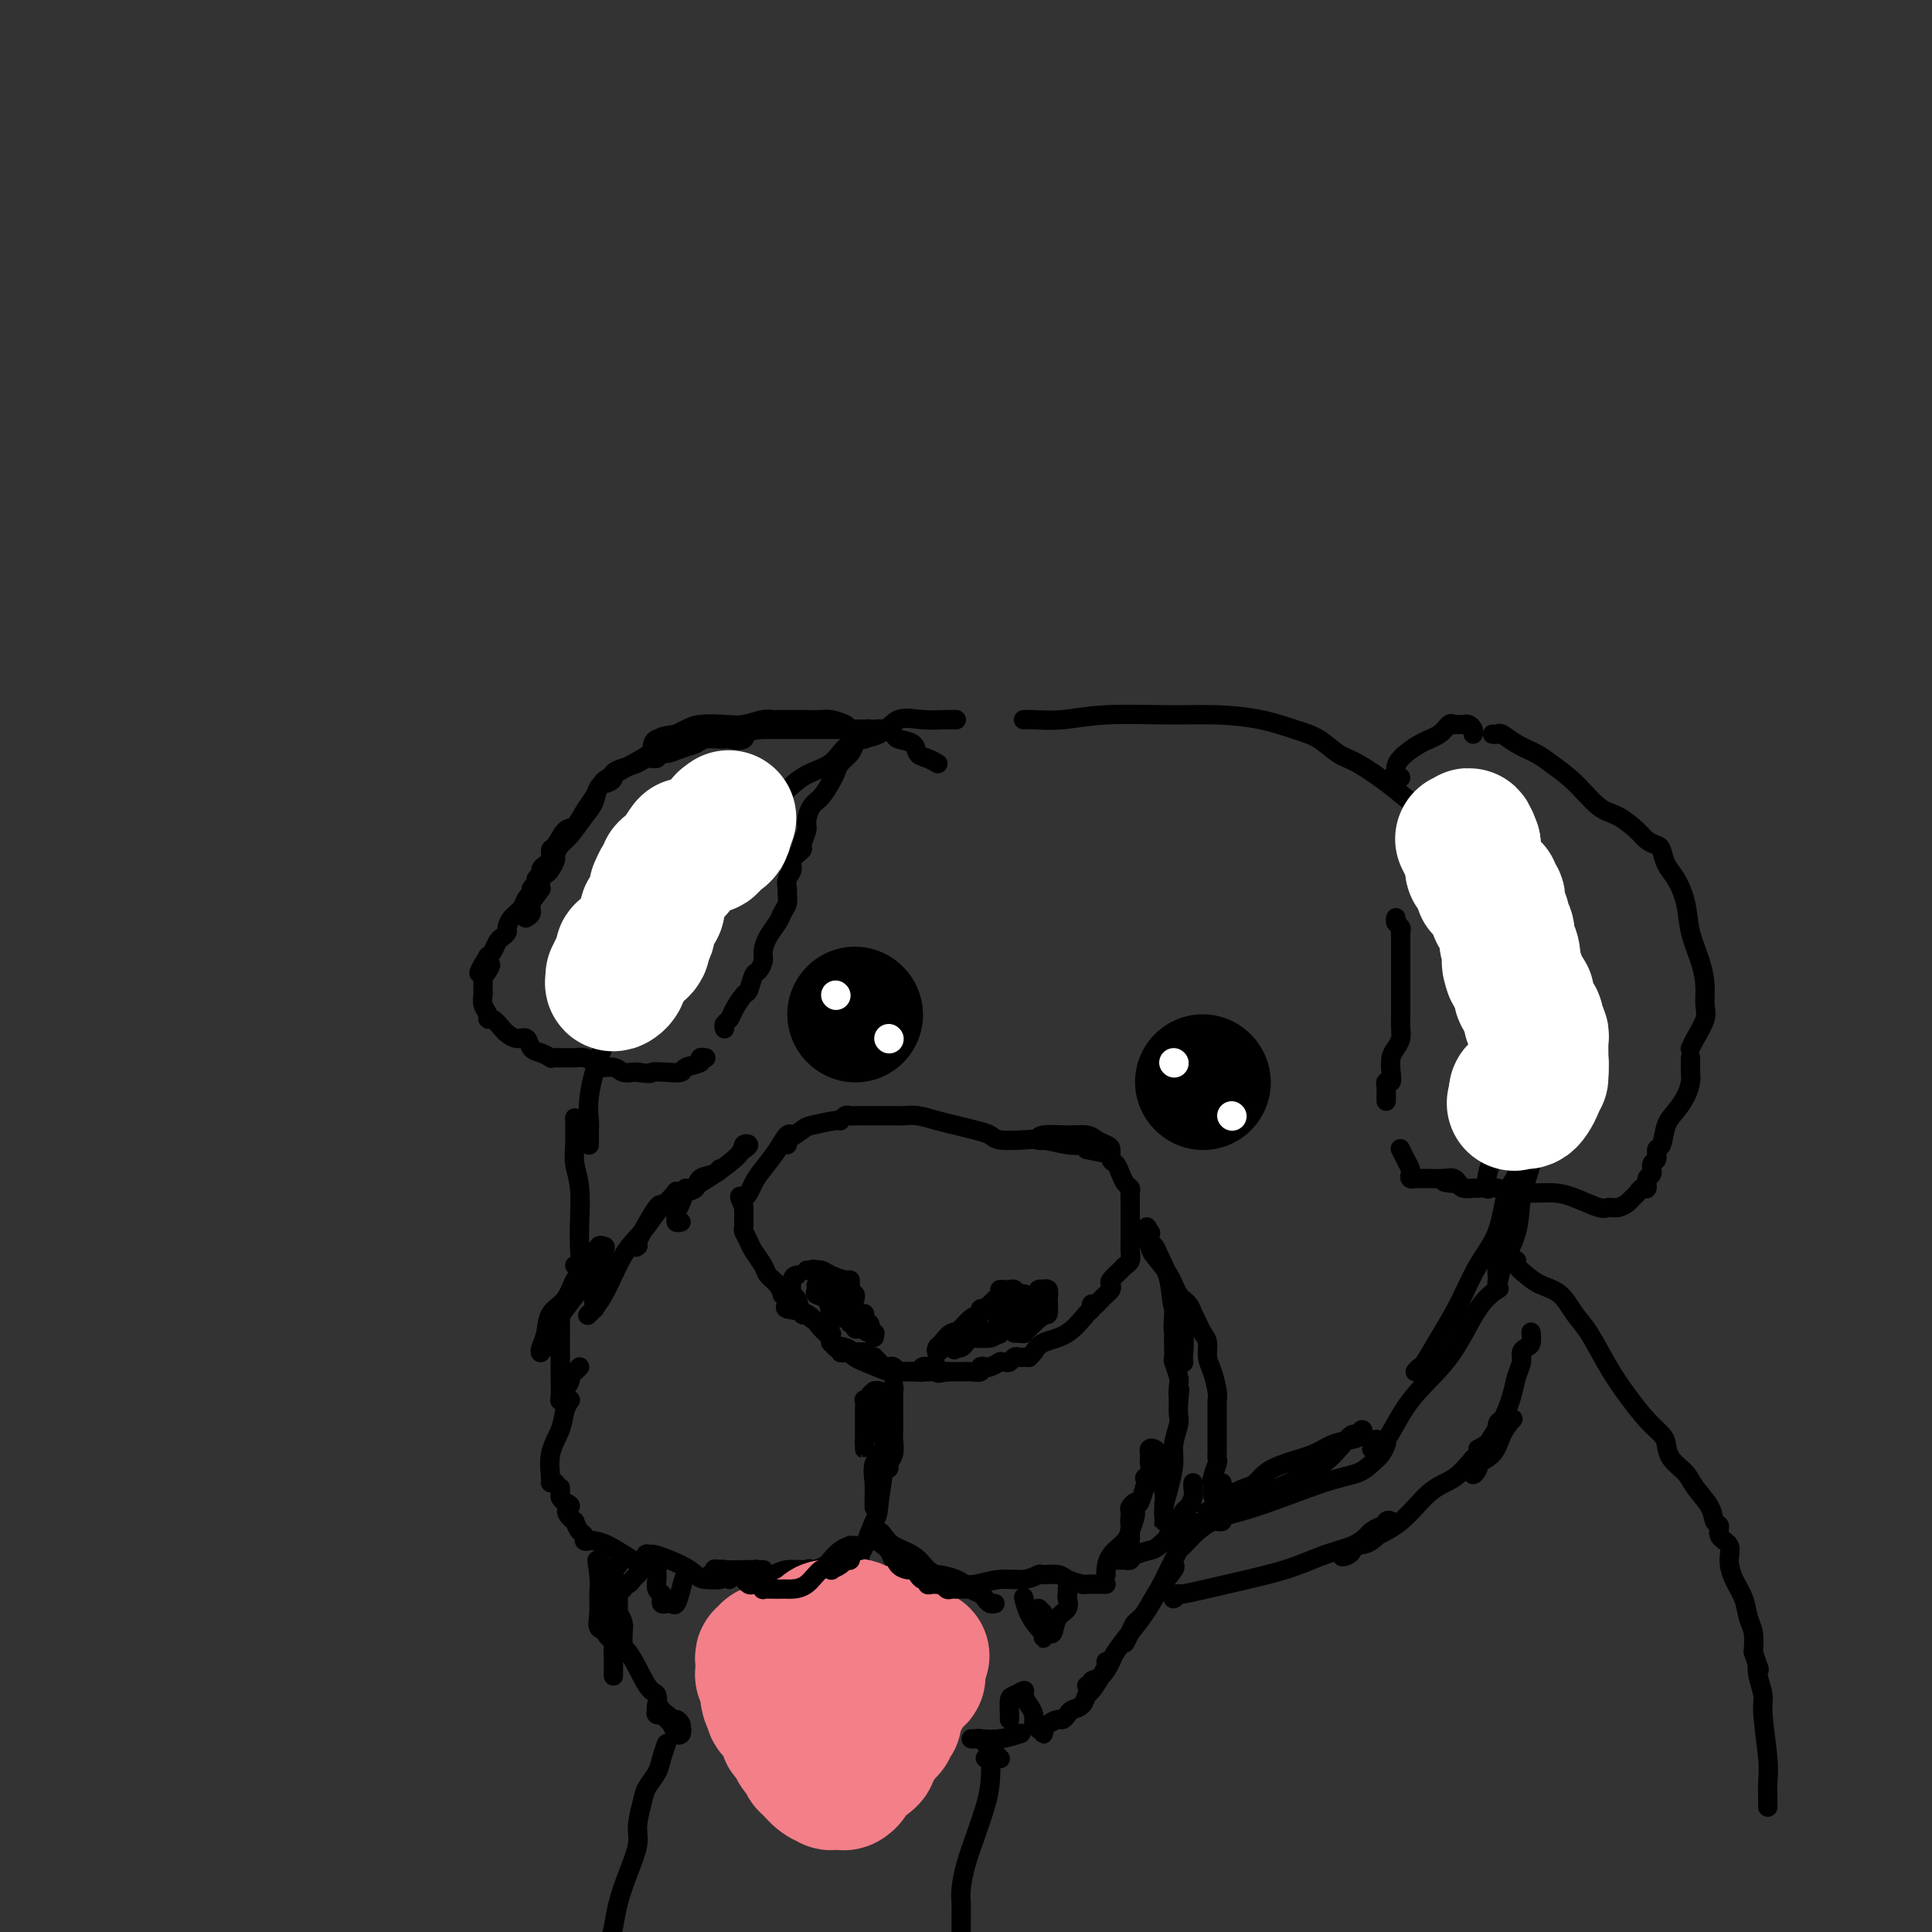 <svg viewBox='0 0 400 400' version='1.1' xmlns='http://www.w3.org/2000/svg' xmlns:xlink='http://www.w3.org/1999/xlink'><rect x="0" y="0" width="400" height="400" fill="#333333" stroke="none"/><g fill='none' stroke='#000000' stroke-width='4' stroke-linecap='round' stroke-linejoin='round'><path d='M165,264c-0.399,0.088 -0.797,0.177 -1,1c-0.203,0.823 -0.210,2.382 0,3c0.210,0.618 0.636,0.297 1,1c0.364,0.703 0.665,2.431 1,3c0.335,0.569 0.702,-0.020 1,0c0.298,0.020 0.525,0.649 1,1c0.475,0.351 1.199,0.424 2,1c0.801,0.576 1.680,1.654 2,2c0.320,0.346 0.080,-0.042 0,0c-0.080,0.042 -0.001,0.512 0,1c0.001,0.488 -0.078,0.993 0,1c0.078,0.007 0.312,-0.485 0,-1c-0.312,-0.515 -1.168,-1.055 -2,-2c-0.832,-0.945 -1.638,-2.296 -3,-3c-1.362,-0.704 -3.278,-0.761 -4,-1c-0.722,-0.239 -0.248,-0.658 0,-1c0.248,-0.342 0.270,-0.606 0,-1c-0.270,-0.394 -0.831,-0.920 -1,-1c-0.169,-0.080 0.053,0.284 0,0c-0.053,-0.284 -0.381,-1.216 -1,-2c-0.619,-0.784 -1.529,-1.418 -2,-2c-0.471,-0.582 -0.505,-1.111 -1,-2c-0.495,-0.889 -1.453,-2.139 -2,-3c-0.547,-0.861 -0.682,-1.333 -1,-2c-0.318,-0.667 -0.817,-1.529 -1,-2c-0.183,-0.471 -0.049,-0.550 0,-1c0.049,-0.450 0.014,-1.271 0,-2c-0.014,-0.729 -0.007,-1.364 0,-2'/><path d='M154,250c-1.492,-3.554 -0.723,-1.941 0,-2c0.723,-0.059 1.399,-1.792 2,-3c0.601,-1.208 1.128,-1.893 2,-3c0.872,-1.107 2.089,-2.637 3,-4c0.911,-1.363 1.514,-2.559 2,-3c0.486,-0.441 0.853,-0.126 1,0c0.147,0.126 0.073,0.063 0,0'/><path d='M163,237c0.085,-0.478 0.170,-0.955 0,-1c-0.170,-0.045 -0.596,0.343 0,0c0.596,-0.343 2.215,-1.416 3,-2c0.785,-0.584 0.735,-0.678 2,-1c1.265,-0.322 3.843,-0.871 5,-1c1.157,-0.129 0.891,0.162 1,0c0.109,-0.162 0.593,-0.775 1,-1c0.407,-0.225 0.735,-0.060 1,0c0.265,0.060 0.465,0.016 1,0c0.535,-0.016 1.405,-0.005 2,0c0.595,0.005 0.914,0.004 2,0c1.086,-0.004 2.940,-0.012 4,0c1.060,0.012 1.326,0.045 2,0c0.674,-0.045 1.757,-0.167 3,0c1.243,0.167 2.648,0.623 4,1c1.352,0.377 2.651,0.676 4,1c1.349,0.324 2.747,0.674 4,1c1.253,0.326 2.362,0.627 3,1c0.638,0.373 0.804,0.818 2,1c1.196,0.182 3.420,0.101 5,0c1.580,-0.101 2.514,-0.220 4,0c1.486,0.220 3.522,0.781 5,1c1.478,0.219 2.398,0.098 3,0c0.602,-0.098 0.886,-0.171 1,0c0.114,0.171 0.057,0.585 0,1'/><path d='M225,238c5.833,1.167 2.917,0.583 0,0'/><path d='M216,236c-0.413,0.115 -0.827,0.230 -1,0c-0.173,-0.230 -0.107,-0.804 1,-1c1.107,-0.196 3.253,-0.012 5,0c1.747,0.012 3.094,-0.148 4,0c0.906,0.148 1.370,0.602 2,1c0.630,0.398 1.426,0.739 2,1c0.574,0.261 0.927,0.441 1,1c0.073,0.559 -0.134,1.498 0,2c0.134,0.502 0.610,0.567 1,1c0.390,0.433 0.693,1.233 1,2c0.307,0.767 0.618,1.501 1,2c0.382,0.499 0.834,0.763 1,1c0.166,0.237 0.044,0.448 0,1c-0.044,0.552 -0.012,1.446 0,2c0.012,0.554 0.003,0.767 0,1c-0.003,0.233 -0.001,0.485 0,1c0.001,0.515 0.001,1.293 0,2c-0.001,0.707 -0.004,1.341 0,2c0.004,0.659 0.013,1.341 0,2c-0.013,0.659 -0.050,1.294 0,2c0.050,0.706 0.185,1.485 0,2c-0.185,0.515 -0.690,0.768 -1,1c-0.310,0.232 -0.426,0.443 -1,1c-0.574,0.557 -1.607,1.459 -2,2c-0.393,0.541 -0.147,0.722 0,1c0.147,0.278 0.194,0.652 0,1c-0.194,0.348 -0.629,0.671 -1,1c-0.371,0.329 -0.677,0.666 -1,1c-0.323,0.334 -0.661,0.667 -1,1'/><path d='M227,270c-1.314,1.332 -1.097,0.163 -1,0c0.097,-0.163 0.076,0.681 0,1c-0.076,0.319 -0.206,0.114 -1,1c-0.794,0.886 -2.250,2.864 -4,4c-1.750,1.136 -3.793,1.429 -5,2c-1.207,0.571 -1.576,1.421 -2,2c-0.424,0.579 -0.901,0.887 -1,1c-0.099,0.113 0.181,0.029 0,0c-0.181,-0.029 -0.822,-0.004 -1,0c-0.178,0.004 0.107,-0.013 0,0c-0.107,0.013 -0.607,0.056 -1,0c-0.393,-0.056 -0.678,-0.212 -1,0c-0.322,0.212 -0.682,0.793 -1,1c-0.318,0.207 -0.596,0.042 -1,0c-0.404,-0.042 -0.936,0.040 -1,0c-0.064,-0.040 0.338,-0.203 0,0c-0.338,0.203 -1.417,0.772 -2,1c-0.583,0.228 -0.671,0.114 -1,0c-0.329,-0.114 -0.900,-0.227 -1,0c-0.100,0.227 0.272,0.793 0,1c-0.272,0.207 -1.186,0.056 -2,0c-0.814,-0.056 -1.527,-0.015 -2,0c-0.473,0.015 -0.704,0.004 -1,0c-0.296,-0.004 -0.656,-0.001 -1,0c-0.344,0.001 -0.672,0.001 -1,0'/><path d='M196,284c-2.963,0.619 -1.371,0.166 -1,0c0.371,-0.166 -0.478,-0.044 -1,0c-0.522,0.044 -0.716,0.012 -1,0c-0.284,-0.012 -0.657,-0.003 -1,0c-0.343,0.003 -0.655,0.002 -1,0c-0.345,-0.002 -0.722,-0.004 -1,0c-0.278,0.004 -0.456,0.015 -1,0c-0.544,-0.015 -1.455,-0.056 -2,0c-0.545,0.056 -0.723,0.208 -1,0c-0.277,-0.208 -0.653,-0.778 -1,-1c-0.347,-0.222 -0.667,-0.098 -1,0c-0.333,0.098 -0.680,0.170 -1,0c-0.320,-0.170 -0.612,-0.580 -1,-1c-0.388,-0.420 -0.873,-0.848 -1,-1c-0.127,-0.152 0.103,-0.027 0,0c-0.103,0.027 -0.538,-0.045 -1,0c-0.462,0.045 -0.949,0.208 -1,0c-0.051,-0.208 0.336,-0.787 0,-1c-0.336,-0.213 -1.395,-0.061 -2,0c-0.605,0.061 -0.755,0.030 -1,0c-0.245,-0.030 -0.585,-0.061 -1,0c-0.415,0.061 -0.905,0.212 -1,0c-0.095,-0.212 0.205,-0.788 0,-1c-0.205,-0.212 -0.916,-0.061 -1,0c-0.084,0.061 0.458,0.030 1,0'/><path d='M174,279c-3.224,-0.820 -0.286,-0.370 1,0c1.286,0.370 0.918,0.659 1,1c0.082,0.341 0.614,0.732 1,1c0.386,0.268 0.627,0.411 2,1c1.373,0.589 3.877,1.622 5,2c1.123,0.378 0.864,0.101 1,0c0.136,-0.101 0.668,-0.026 1,0c0.332,0.026 0.466,0.003 1,0c0.534,-0.003 1.470,0.013 2,0c0.530,-0.013 0.653,-0.056 1,0c0.347,0.056 0.916,0.211 1,0c0.084,-0.211 -0.317,-0.789 0,-1c0.317,-0.211 1.353,-0.057 2,0c0.647,0.057 0.905,0.015 1,0c0.095,-0.015 0.027,-0.004 0,0c-0.027,0.004 -0.014,0.002 0,0'/><path d='M167,263c0.235,0.022 0.469,0.044 1,0c0.531,-0.044 1.358,-0.154 2,0c0.642,0.154 1.099,0.571 2,1c0.901,0.429 2.245,0.870 3,1c0.755,0.130 0.920,-0.051 1,0c0.080,0.051 0.075,0.335 0,1c-0.075,0.665 -0.221,1.711 0,2c0.221,0.289 0.807,-0.178 1,0c0.193,0.178 -0.008,1.000 0,1c0.008,-0.000 0.224,-0.823 0,-1c-0.224,-0.177 -0.887,0.292 -1,0c-0.113,-0.292 0.323,-1.343 0,-2c-0.323,-0.657 -1.405,-0.919 -2,-1c-0.595,-0.081 -0.703,0.019 -1,0c-0.297,-0.019 -0.784,-0.156 -1,0c-0.216,0.156 -0.160,0.605 0,1c0.160,0.395 0.424,0.736 1,1c0.576,0.264 1.464,0.452 2,1c0.536,0.548 0.721,1.455 1,2c0.279,0.545 0.651,0.727 1,1c0.349,0.273 0.674,0.636 1,1'/><path d='M178,272c0.706,1.034 0.971,0.120 1,0c0.029,-0.120 -0.177,0.556 0,1c0.177,0.444 0.737,0.657 1,1c0.263,0.343 0.229,0.818 0,1c-0.229,0.182 -0.654,0.072 -1,0c-0.346,-0.072 -0.615,-0.107 -1,0c-0.385,0.107 -0.887,0.356 -1,0c-0.113,-0.356 0.162,-1.317 0,-2c-0.162,-0.683 -0.761,-1.088 -1,-1c-0.239,0.088 -0.116,0.670 0,1c0.116,0.330 0.227,0.410 1,1c0.773,0.590 2.209,1.690 3,2c0.791,0.310 0.938,-0.172 1,0c0.062,0.172 0.038,0.996 0,1c-0.038,0.004 -0.091,-0.814 0,-1c0.091,-0.186 0.328,0.259 0,0c-0.328,-0.259 -1.219,-1.221 -2,-2c-0.781,-0.779 -1.452,-1.374 -2,-2c-0.548,-0.626 -0.972,-1.281 -1,-2c-0.028,-0.719 0.338,-1.501 0,-2c-0.338,-0.499 -1.382,-0.714 -2,-1c-0.618,-0.286 -0.809,-0.643 -1,-1'/><path d='M173,266c-1.324,-1.785 -1.133,-1.249 -1,-1c0.133,0.249 0.207,0.211 0,0c-0.207,-0.211 -0.695,-0.594 -1,-1c-0.305,-0.406 -0.426,-0.833 -1,-1c-0.574,-0.167 -1.602,-0.074 -2,0c-0.398,0.074 -0.166,0.128 0,0c0.166,-0.128 0.265,-0.438 1,0c0.735,0.438 2.106,1.625 3,3c0.894,1.375 1.309,2.939 2,4c0.691,1.061 1.656,1.619 2,2c0.344,0.381 0.066,0.585 0,1c-0.066,0.415 0.081,1.041 0,1c-0.081,-0.041 -0.390,-0.747 -1,-1c-0.610,-0.253 -1.522,-0.051 -2,-1c-0.478,-0.949 -0.522,-3.050 -1,-4c-0.478,-0.950 -1.389,-0.751 -2,-1c-0.611,-0.249 -0.921,-0.948 -1,-1c-0.079,-0.052 0.071,0.543 0,1c-0.071,0.457 -0.365,0.777 0,1c0.365,0.223 1.390,0.349 2,1c0.610,0.651 0.805,1.825 1,3'/><path d='M172,272c0.402,0.848 -0.092,-0.032 0,0c0.092,0.032 0.770,0.975 1,1c0.230,0.025 0.010,-0.869 0,-1c-0.010,-0.131 0.189,0.501 0,0c-0.189,-0.501 -0.766,-2.136 -1,-3c-0.234,-0.864 -0.126,-0.956 0,-1c0.126,-0.044 0.268,-0.039 0,0c-0.268,0.039 -0.948,0.114 -1,0c-0.052,-0.114 0.525,-0.415 1,0c0.475,0.415 0.850,1.547 1,2c0.150,0.453 0.075,0.226 0,0'/><path d='M198,276c-0.088,0.420 -0.176,0.841 0,1c0.176,0.159 0.617,0.057 1,0c0.383,-0.057 0.710,-0.070 1,0c0.290,0.070 0.544,0.222 1,0c0.456,-0.222 1.115,-0.819 2,-1c0.885,-0.181 1.995,0.053 3,0c1.005,-0.053 1.905,-0.393 3,-1c1.095,-0.607 2.385,-1.480 3,-2c0.615,-0.520 0.557,-0.687 1,-1c0.443,-0.313 1.389,-0.774 2,-1c0.611,-0.226 0.888,-0.218 1,0c0.112,0.218 0.059,0.647 0,1c-0.059,0.353 -0.125,0.630 -1,1c-0.875,0.370 -2.560,0.833 -3,1c-0.440,0.167 0.364,0.038 0,0c-0.364,-0.038 -1.896,0.015 -3,0c-1.104,-0.015 -1.780,-0.097 -2,0c-0.220,0.097 0.017,0.372 0,0c-0.017,-0.372 -0.289,-1.393 0,-2c0.289,-0.607 1.139,-0.802 2,-1c0.861,-0.198 1.732,-0.399 2,-1c0.268,-0.601 -0.066,-1.600 0,-2c0.066,-0.400 0.533,-0.200 1,0'/><path d='M212,268c0.448,-0.223 -0.933,1.221 -2,2c-1.067,0.779 -1.819,0.895 -3,1c-1.181,0.105 -2.789,0.199 -4,1c-1.211,0.801 -2.024,2.310 -3,3c-0.976,0.690 -2.115,0.561 -3,1c-0.885,0.439 -1.517,1.445 -2,2c-0.483,0.555 -0.818,0.659 -1,1c-0.182,0.341 -0.211,0.918 0,1c0.211,0.082 0.663,-0.331 1,-1c0.337,-0.669 0.558,-1.595 1,-2c0.442,-0.405 1.103,-0.291 2,-1c0.897,-0.709 2.028,-2.242 3,-3c0.972,-0.758 1.784,-0.740 2,-1c0.216,-0.260 -0.166,-0.799 0,-1c0.166,-0.201 0.879,-0.064 1,0c0.121,0.064 -0.349,0.056 -1,1c-0.651,0.944 -1.484,2.841 -2,4c-0.516,1.159 -0.716,1.581 -1,2c-0.284,0.419 -0.653,0.834 -1,1c-0.347,0.166 -0.674,0.083 -1,0'/><path d='M198,279c-0.806,1.125 -0.320,-0.063 0,-1c0.320,-0.937 0.473,-1.624 1,-2c0.527,-0.376 1.426,-0.441 2,-1c0.574,-0.559 0.822,-1.614 2,-3c1.178,-1.386 3.286,-3.105 4,-4c0.714,-0.895 0.033,-0.968 0,-1c-0.033,-0.032 0.582,-0.023 1,0c0.418,0.023 0.637,0.059 1,0c0.363,-0.059 0.868,-0.213 1,0c0.132,0.213 -0.108,0.792 0,1c0.108,0.208 0.565,0.043 1,0c0.435,-0.043 0.848,0.034 1,0c0.152,-0.034 0.043,-0.179 0,0c-0.043,0.179 -0.021,0.682 0,1c0.021,0.318 0.042,0.452 0,1c-0.042,0.548 -0.146,1.510 0,2c0.146,0.490 0.543,0.510 0,1c-0.543,0.490 -2.025,1.452 -3,2c-0.975,0.548 -1.442,0.684 -2,1c-0.558,0.316 -1.208,0.813 -2,1c-0.792,0.187 -1.728,0.064 -2,0c-0.272,-0.064 0.118,-0.071 0,0c-0.118,0.071 -0.745,0.218 -1,0c-0.255,-0.218 -0.139,-0.800 0,-1c0.139,-0.200 0.300,-0.018 1,0c0.700,0.018 1.940,-0.129 3,-1c1.060,-0.871 1.939,-2.465 3,-3c1.061,-0.535 2.303,-0.010 3,0c0.697,0.010 0.848,-0.495 1,-1'/><path d='M213,271c1.983,-1.144 1.442,-1.003 1,-1c-0.442,0.003 -0.784,-0.133 -1,0c-0.216,0.133 -0.307,0.534 -1,1c-0.693,0.466 -1.988,0.998 -3,2c-1.012,1.002 -1.743,2.475 -2,3c-0.257,0.525 -0.042,0.102 0,0c0.042,-0.102 -0.090,0.115 0,0c0.090,-0.115 0.402,-0.564 1,-1c0.598,-0.436 1.481,-0.859 2,-1c0.519,-0.141 0.674,0.001 1,0c0.326,-0.001 0.821,-0.146 1,0c0.179,0.146 0.040,0.583 0,1c-0.040,0.417 0.017,0.815 0,1c-0.017,0.185 -0.110,0.156 0,0c0.110,-0.156 0.422,-0.439 1,-1c0.578,-0.561 1.423,-1.401 2,-2c0.577,-0.599 0.887,-0.959 1,-1c0.113,-0.041 0.030,0.236 0,0c-0.030,-0.236 -0.008,-0.987 0,-1c0.008,-0.013 0.002,0.710 0,1c-0.002,0.290 -0.001,0.145 0,0'/><path d='M216,272c1.183,-0.643 -0.359,-0.249 -1,0c-0.641,0.249 -0.382,0.355 0,0c0.382,-0.355 0.888,-1.171 1,-2c0.112,-0.829 -0.170,-1.673 0,-2c0.170,-0.327 0.793,-0.138 1,0c0.207,0.138 -0.001,0.224 0,0c0.001,-0.224 0.210,-0.758 0,-1c-0.210,-0.242 -0.841,-0.193 -1,0c-0.159,0.193 0.152,0.531 0,1c-0.152,0.469 -0.769,1.068 -1,1c-0.231,-0.068 -0.077,-0.804 0,-1c0.077,-0.196 0.076,0.146 0,0c-0.076,-0.146 -0.227,-0.781 0,-1c0.227,-0.219 0.830,-0.020 1,0c0.170,0.020 -0.094,-0.137 0,0c0.094,0.137 0.547,0.569 1,1'/><path d='M217,268c0.157,-0.629 0.051,-0.200 0,0c-0.051,0.200 -0.046,0.172 0,1c0.046,0.828 0.133,2.513 0,3c-0.133,0.487 -0.484,-0.223 -1,0c-0.516,0.223 -1.195,1.380 -2,2c-0.805,0.620 -1.736,0.702 -2,1c-0.264,0.298 0.139,0.812 0,1c-0.139,0.188 -0.821,0.050 -1,0c-0.179,-0.050 0.144,-0.014 0,0c-0.144,0.014 -0.755,0.004 -1,0c-0.245,-0.004 -0.122,-0.002 0,0'/><path d='M181,289c-0.002,-0.524 -0.003,-1.049 0,-1c0.003,0.049 0.011,0.671 0,1c-0.011,0.329 -0.041,0.364 0,1c0.041,0.636 0.155,1.874 0,3c-0.155,1.126 -0.577,2.141 -1,3c-0.423,0.859 -0.845,1.563 -1,2c-0.155,0.437 -0.041,0.609 0,1c0.041,0.391 0.011,1.003 0,1c-0.011,-0.003 -0.003,-0.619 0,-1c0.003,-0.381 0.001,-0.526 0,-1c-0.001,-0.474 -0.001,-1.276 0,-2c0.001,-0.724 0.004,-1.370 0,-2c-0.004,-0.630 -0.016,-1.243 0,-2c0.016,-0.757 0.061,-1.657 0,-2c-0.061,-0.343 -0.228,-0.130 0,0c0.228,0.130 0.850,0.178 1,0c0.150,-0.178 -0.171,-0.580 0,-1c0.171,-0.420 0.834,-0.858 1,-1c0.166,-0.142 -0.166,0.013 0,0c0.166,-0.013 0.829,-0.194 1,0c0.171,0.194 -0.150,0.763 0,1c0.150,0.237 0.771,0.141 1,1c0.229,0.859 0.065,2.674 0,4c-0.065,1.326 -0.033,2.163 0,3'/><path d='M183,297c0.691,1.875 0.917,2.561 1,3c0.083,0.439 0.022,0.631 0,1c-0.022,0.369 -0.006,0.916 0,1c0.006,0.084 0.002,-0.293 0,-1c-0.002,-0.707 -0.002,-1.743 0,-3c0.002,-1.257 0.004,-2.736 0,-4c-0.004,-1.264 -0.015,-2.314 0,-3c0.015,-0.686 0.057,-1.009 0,-1c-0.057,0.009 -0.211,0.349 0,0c0.211,-0.349 0.789,-1.388 1,-2c0.211,-0.612 0.057,-0.796 0,-1c-0.057,-0.204 -0.015,-0.427 0,0c0.015,0.427 0.004,1.503 0,2c-0.004,0.497 0.000,0.416 0,1c-0.000,0.584 -0.004,1.834 0,3c0.004,1.166 0.016,2.249 0,3c-0.016,0.751 -0.061,1.169 0,2c0.061,0.831 0.226,2.076 0,3c-0.226,0.924 -0.844,1.526 -1,2c-0.156,0.474 0.150,0.820 0,1c-0.150,0.180 -0.757,0.194 -1,0c-0.243,-0.194 -0.121,-0.597 0,-1'/><path d='M183,303c-0.309,1.700 -0.083,-1.550 0,-3c0.083,-1.450 0.022,-1.101 0,-2c-0.022,-0.899 -0.007,-3.045 0,-4c0.007,-0.955 0.004,-0.720 0,-1c-0.004,-0.280 -0.009,-1.076 0,-1c0.009,0.076 0.030,1.024 0,2c-0.030,0.976 -0.113,1.980 0,3c0.113,1.020 0.423,2.057 0,3c-0.423,0.943 -1.577,1.794 -2,3c-0.423,1.206 -0.113,2.768 0,4c0.113,1.232 0.030,2.134 0,3c-0.030,0.866 -0.008,1.697 0,2c0.008,0.303 0.001,0.079 0,0c-0.001,-0.079 0.003,-0.014 0,0c-0.003,0.014 -0.015,-0.024 0,-1c0.015,-0.976 0.056,-2.892 0,-4c-0.056,-1.108 -0.207,-1.409 0,-2c0.207,-0.591 0.774,-1.473 1,-2c0.226,-0.527 0.110,-0.699 0,-1c-0.110,-0.301 -0.215,-0.730 0,-1c0.215,-0.270 0.750,-0.380 1,0c0.250,0.380 0.214,1.252 0,3c-0.214,1.748 -0.607,4.374 -1,7'/><path d='M182,311c-0.276,3.262 -0.465,2.916 -1,4c-0.535,1.084 -1.415,3.597 -2,5c-0.585,1.403 -0.875,1.696 -1,2c-0.125,0.304 -0.085,0.617 0,1c0.085,0.383 0.215,0.834 0,1c-0.215,0.166 -0.776,0.047 -1,0c-0.224,-0.047 -0.112,-0.024 0,0'/><path d='M177,320c-0.468,0.016 -0.936,0.031 -1,0c-0.064,-0.031 0.277,-0.109 0,0c-0.277,0.109 -1.173,0.407 -2,1c-0.827,0.593 -1.585,1.483 -2,2c-0.415,0.517 -0.485,0.660 -1,1c-0.515,0.340 -1.473,0.876 -3,1c-1.527,0.124 -3.621,-0.163 -5,0c-1.379,0.163 -2.043,0.777 -3,1c-0.957,0.223 -2.206,0.056 -3,0c-0.794,-0.056 -1.131,-0.001 -1,0c0.131,0.001 0.731,-0.052 2,0c1.269,0.052 3.206,0.210 5,0c1.794,-0.210 3.444,-0.788 4,-1c0.556,-0.212 0.018,-0.059 0,0c-0.018,0.059 0.484,0.023 1,0c0.516,-0.023 1.047,-0.035 1,0c-0.047,0.035 -0.672,0.115 -1,0c-0.328,-0.115 -0.358,-0.426 -1,0c-0.642,0.426 -1.896,1.589 -3,2c-1.104,0.411 -2.057,0.072 -3,0c-0.943,-0.072 -1.877,0.124 -3,0c-1.123,-0.124 -2.435,-0.569 -4,-1c-1.565,-0.431 -3.383,-0.847 -4,-1c-0.617,-0.153 -0.033,-0.044 0,0c0.033,0.044 -0.483,0.022 -1,0'/><path d='M149,325c-2.328,-0.309 -0.647,-0.083 1,0c1.647,0.083 3.261,0.023 4,0c0.739,-0.023 0.602,-0.007 1,0c0.398,0.007 1.329,0.006 2,0c0.671,-0.006 1.080,-0.016 1,0c-0.080,0.016 -0.650,0.057 -1,0c-0.350,-0.057 -0.482,-0.212 -1,0c-0.518,0.212 -1.423,0.793 -3,1c-1.577,0.207 -3.828,0.041 -5,0c-1.172,-0.041 -1.266,0.042 -1,0c0.266,-0.042 0.892,-0.210 1,0c0.108,0.210 -0.303,0.797 0,1c0.303,0.203 1.321,0.023 1,0c-0.321,-0.023 -1.981,0.113 -3,0c-1.019,-0.113 -1.397,-0.474 -2,-1c-0.603,-0.526 -1.432,-1.219 -3,-2c-1.568,-0.781 -3.877,-1.652 -5,-2c-1.123,-0.348 -1.062,-0.174 -1,0'/><path d='M135,322c-1.663,-0.585 -1.321,-0.048 -1,0c0.321,0.048 0.622,-0.394 1,0c0.378,0.394 0.832,1.623 1,2c0.168,0.377 0.048,-0.100 0,0c-0.048,0.100 -0.025,0.777 0,1c0.025,0.223 0.052,-0.007 0,0c-0.052,0.007 -0.185,0.250 -1,0c-0.815,-0.250 -2.313,-0.994 -4,-2c-1.687,-1.006 -3.561,-2.273 -5,-3c-1.439,-0.727 -2.441,-0.915 -3,-1c-0.559,-0.085 -0.675,-0.067 -1,0c-0.325,0.067 -0.860,0.183 -1,0c-0.140,-0.183 0.116,-0.665 0,-1c-0.116,-0.335 -0.605,-0.524 -1,-1c-0.395,-0.476 -0.698,-1.238 -1,-2'/><path d='M119,315c-2.812,-2.179 -1.342,-2.626 -1,-3c0.342,-0.374 -0.444,-0.675 -1,-1c-0.556,-0.325 -0.881,-0.675 -1,-1c-0.119,-0.325 -0.032,-0.626 0,-1c0.032,-0.374 0.009,-0.821 0,-1c-0.009,-0.179 -0.005,-0.089 0,0'/><path d='M115,307c-0.437,-0.005 -0.875,-0.011 -1,0c-0.125,0.011 0.061,0.038 0,-1c-0.061,-1.038 -0.370,-3.140 0,-5c0.370,-1.860 1.419,-3.478 2,-5c0.581,-1.522 0.695,-2.948 1,-4c0.305,-1.052 0.801,-1.729 1,-2c0.199,-0.271 0.099,-0.135 0,0'/><path d='M120,283c-0.301,0.328 -0.603,0.656 -1,1c-0.397,0.344 -0.890,0.705 -1,1c-0.110,0.295 0.163,0.524 0,1c-0.163,0.476 -0.762,1.198 -1,2c-0.238,0.802 -0.116,1.682 0,2c0.116,0.318 0.227,0.073 0,0c-0.227,-0.073 -0.793,0.026 -1,0c-0.207,-0.026 -0.055,-0.175 0,-1c0.055,-0.825 0.014,-2.324 0,-4c-0.014,-1.676 -0.001,-3.528 0,-5c0.001,-1.472 -0.011,-2.566 0,-4c0.011,-1.434 0.044,-3.210 0,-4c-0.044,-0.790 -0.166,-0.593 0,-1c0.166,-0.407 0.620,-1.418 1,-2c0.380,-0.582 0.688,-0.734 1,-1c0.312,-0.266 0.629,-0.647 1,-1c0.371,-0.353 0.797,-0.679 1,-1c0.203,-0.321 0.185,-0.638 0,-1c-0.185,-0.362 -0.536,-0.770 -1,0c-0.464,0.770 -1.039,2.719 -2,4c-0.961,1.281 -2.307,1.893 -3,3c-0.693,1.107 -0.732,2.709 -1,4c-0.268,1.291 -0.764,2.271 -1,3c-0.236,0.729 -0.210,1.208 0,1c0.210,-0.208 0.605,-1.104 1,-2'/><path d='M113,278c-1.130,1.787 -0.955,0.754 0,-1c0.955,-1.754 2.691,-4.231 4,-6c1.309,-1.769 2.192,-2.832 3,-4c0.808,-1.168 1.540,-2.443 2,-4c0.460,-1.557 0.647,-3.398 1,-4c0.353,-0.602 0.872,0.034 1,0c0.128,-0.034 -0.134,-0.737 0,-1c0.134,-0.263 0.664,-0.085 1,0c0.336,0.085 0.479,0.079 0,1c-0.479,0.921 -1.581,2.771 -2,5c-0.419,2.229 -0.157,4.838 0,6c0.157,1.162 0.208,0.878 0,1c-0.208,0.122 -0.674,0.652 -1,1c-0.326,0.348 -0.512,0.514 0,0c0.512,-0.514 1.724,-1.710 3,-4c1.276,-2.290 2.618,-5.675 4,-8c1.382,-2.325 2.806,-3.590 4,-5c1.194,-1.410 2.160,-2.966 3,-4c0.840,-1.034 1.555,-1.545 2,-2c0.445,-0.455 0.620,-0.853 1,-1c0.380,-0.147 0.966,-0.042 1,0c0.034,0.042 -0.483,0.021 -1,0'/><path d='M139,248c2.305,-3.128 0.068,0.052 -1,1c-1.068,0.948 -0.966,-0.334 -2,1c-1.034,1.334 -3.205,5.285 -4,7c-0.795,1.715 -0.214,1.192 0,1c0.214,-0.192 0.061,-0.055 0,0c-0.061,0.055 -0.031,0.027 0,0'/><path d='M188,324c0.425,0.449 0.850,0.898 1,1c0.150,0.102 0.024,-0.142 0,0c-0.024,0.142 0.053,0.672 0,1c-0.053,0.328 -0.236,0.456 0,1c0.236,0.544 0.890,1.504 1,2c0.110,0.496 -0.324,0.529 0,1c0.324,0.471 1.407,1.381 2,2c0.593,0.619 0.695,0.948 1,1c0.305,0.052 0.813,-0.171 1,0c0.187,0.171 0.054,0.738 0,1c-0.054,0.262 -0.027,0.219 0,0c0.027,-0.219 0.054,-0.615 0,-1c-0.054,-0.385 -0.189,-0.761 0,-1c0.189,-0.239 0.704,-0.343 0,-1c-0.704,-0.657 -2.626,-1.866 -4,-3c-1.374,-1.134 -2.201,-2.192 -3,-3c-0.799,-0.808 -1.570,-1.366 -2,-2c-0.430,-0.634 -0.519,-1.345 -1,-2c-0.481,-0.655 -1.354,-1.255 -2,-2c-0.646,-0.745 -1.064,-1.634 -1,-2c0.064,-0.366 0.611,-0.209 1,0c0.389,0.209 0.620,0.468 1,1c0.380,0.532 0.910,1.335 2,2c1.090,0.665 2.740,1.190 4,2c1.260,0.810 2.130,1.905 3,3'/><path d='M192,325c1.798,1.123 1.294,0.931 2,1c0.706,0.069 2.623,0.401 4,1c1.377,0.599 2.215,1.467 3,2c0.785,0.533 1.517,0.731 2,1c0.483,0.269 0.717,0.608 1,1c0.283,0.392 0.615,0.836 1,1c0.385,0.164 0.824,0.047 1,0c0.176,-0.047 0.088,-0.023 0,0'/><path d='M196,329c-0.356,0.111 -0.711,0.222 -1,0c-0.289,-0.222 -0.510,-0.776 0,-1c0.510,-0.224 1.752,-0.116 3,0c1.248,0.116 2.504,0.242 4,0c1.496,-0.242 3.234,-0.850 5,-1c1.766,-0.150 3.560,0.159 5,0c1.440,-0.159 2.526,-0.785 3,-1c0.474,-0.215 0.334,-0.019 1,0c0.666,0.019 2.136,-0.138 3,0c0.864,0.138 1.121,0.573 2,1c0.879,0.427 2.379,0.846 3,1c0.621,0.154 0.362,0.041 1,0c0.638,-0.041 2.172,-0.011 3,0c0.828,0.011 0.951,0.003 1,0c0.049,-0.003 0.025,-0.002 0,0'/><path d='M229,326c-0.030,-0.156 -0.060,-0.311 0,-1c0.060,-0.689 0.211,-1.910 1,-3c0.789,-1.090 2.215,-2.048 3,-3c0.785,-0.952 0.928,-1.899 1,-3c0.072,-1.101 0.073,-2.357 0,-3c-0.073,-0.643 -0.219,-0.673 0,-1c0.219,-0.327 0.805,-0.950 1,-1c0.195,-0.050 -0.000,0.474 0,1c0.000,0.526 0.196,1.053 0,2c-0.196,0.947 -0.784,2.314 -1,3c-0.216,0.686 -0.059,0.690 0,1c0.059,0.310 0.019,0.927 0,1c-0.019,0.073 -0.016,-0.399 0,-1c0.016,-0.601 0.046,-1.332 0,-2c-0.046,-0.668 -0.167,-1.272 0,-2c0.167,-0.728 0.622,-1.581 1,-2c0.378,-0.419 0.679,-0.406 1,-1c0.321,-0.594 0.660,-1.797 1,-3'/><path d='M237,308c1.177,-3.206 0.119,-2.221 0,-2c-0.119,0.221 0.699,-0.323 1,-1c0.301,-0.677 0.083,-1.489 0,-2c-0.083,-0.511 -0.032,-0.722 0,-1c0.032,-0.278 0.046,-0.623 0,-1c-0.046,-0.377 -0.152,-0.788 0,-1c0.152,-0.212 0.563,-0.227 1,0c0.437,0.227 0.902,0.694 1,1c0.098,0.306 -0.170,0.449 0,2c0.170,1.551 0.778,4.509 1,6c0.222,1.491 0.060,1.514 0,2c-0.060,0.486 -0.016,1.433 0,2c0.016,0.567 0.004,0.752 0,1c-0.004,0.248 -0.002,0.559 0,1c0.002,0.441 0.003,1.011 0,1c-0.003,-0.011 -0.011,-0.603 0,-1c0.011,-0.397 0.040,-0.597 0,-1c-0.040,-0.403 -0.151,-1.008 0,-2c0.151,-0.992 0.562,-2.373 1,-4c0.438,-1.627 0.902,-3.502 1,-5c0.098,-1.498 -0.170,-2.618 0,-4c0.170,-1.382 0.776,-3.026 1,-4c0.224,-0.974 0.064,-1.278 0,-2c-0.064,-0.722 -0.032,-1.861 0,-3'/><path d='M244,290c0.468,-4.147 0.140,-1.515 0,-1c-0.140,0.515 -0.090,-1.087 0,-2c0.090,-0.913 0.220,-1.136 0,-2c-0.220,-0.864 -0.791,-2.368 -1,-3c-0.209,-0.632 -0.056,-0.393 0,-1c0.056,-0.607 0.015,-2.062 0,-3c-0.015,-0.938 -0.004,-1.360 0,-2c0.004,-0.640 -0.000,-1.499 0,-2c0.000,-0.501 0.004,-0.646 0,-1c-0.004,-0.354 -0.016,-0.919 0,-1c0.016,-0.081 0.061,0.322 0,1c-0.061,0.678 -0.227,1.632 0,3c0.227,1.368 0.847,3.150 1,4c0.153,0.850 -0.162,0.767 0,1c0.162,0.233 0.802,0.780 1,1c0.198,0.220 -0.045,0.112 0,-1c0.045,-1.112 0.377,-3.229 0,-5c-0.377,-1.771 -1.464,-3.195 -2,-5c-0.536,-1.805 -0.522,-3.989 -1,-6c-0.478,-2.011 -1.448,-3.848 -2,-5c-0.552,-1.152 -0.687,-1.618 -1,-2c-0.313,-0.382 -0.804,-0.681 -1,-1c-0.196,-0.319 -0.098,-0.660 0,-1'/><path d='M238,256c-1.098,-3.317 -0.343,-1.611 0,-1c0.343,0.611 0.275,0.126 0,0c-0.275,-0.126 -0.758,0.107 -1,0c-0.242,-0.107 -0.245,-0.555 0,0c0.245,0.555 0.738,2.112 1,3c0.262,0.888 0.295,1.108 1,2c0.705,0.892 2.083,2.458 3,4c0.917,1.542 1.373,3.060 2,4c0.627,0.940 1.425,1.302 2,2c0.575,0.698 0.929,1.733 1,2c0.071,0.267 -0.139,-0.235 0,0c0.139,0.235 0.629,1.205 1,2c0.371,0.795 0.625,1.414 1,2c0.375,0.586 0.871,1.139 1,2c0.129,0.861 -0.109,2.031 0,3c0.109,0.969 0.565,1.736 1,3c0.435,1.264 0.849,3.024 1,4c0.151,0.976 0.041,1.168 0,2c-0.041,0.832 -0.011,2.306 0,3c0.011,0.694 0.003,0.610 0,1c-0.003,0.390 0.000,1.254 0,2c-0.000,0.746 -0.004,1.373 0,2c0.004,0.627 0.015,1.254 0,2c-0.015,0.746 -0.056,1.612 0,2c0.056,0.388 0.207,0.297 0,1c-0.207,0.703 -0.774,2.201 -1,3c-0.226,0.799 -0.113,0.900 0,1'/><path d='M251,307c0.167,4.833 0.083,2.417 0,0'/><path d='M247,307c-0.024,0.252 -0.048,0.505 0,1c0.048,0.495 0.170,1.234 0,2c-0.170,0.766 -0.630,1.561 -1,2c-0.370,0.439 -0.650,0.523 -1,1c-0.350,0.477 -0.770,1.346 -1,2c-0.230,0.654 -0.271,1.093 -1,2c-0.729,0.907 -2.146,2.281 -3,3c-0.854,0.719 -1.145,0.781 -2,1c-0.855,0.219 -2.275,0.595 -3,1c-0.725,0.405 -0.755,0.841 -1,1c-0.245,0.159 -0.707,0.043 -1,0c-0.293,-0.043 -0.419,-0.011 -1,0c-0.581,0.011 -1.618,0.003 -2,0c-0.382,-0.003 -0.109,-0.001 0,0c0.109,0.001 0.055,0.000 0,0'/><path d='M141,253c-0.430,0.095 -0.859,0.190 -1,0c-0.141,-0.190 0.008,-0.666 0,-1c-0.008,-0.334 -0.173,-0.527 0,-1c0.173,-0.473 0.684,-1.226 1,-2c0.316,-0.774 0.439,-1.570 1,-2c0.561,-0.430 1.562,-0.494 2,-1c0.438,-0.506 0.313,-1.455 1,-2c0.687,-0.545 2.185,-0.685 3,-1c0.815,-0.315 0.947,-0.804 1,-1c0.053,-0.196 0.026,-0.098 0,0'/><path d='M154,238c0.536,-0.388 1.072,-0.776 1,-1c-0.072,-0.224 -0.751,-0.284 -1,0c-0.249,0.284 -0.067,0.913 -1,2c-0.933,1.087 -2.982,2.632 -5,4c-2.018,1.368 -4.005,2.561 -5,3c-0.995,0.439 -0.999,0.126 -1,0c-0.001,-0.126 -0.001,-0.063 0,0'/><path d='M119,262c0.420,-0.187 0.841,-0.374 1,-1c0.159,-0.626 0.057,-1.691 0,-3c-0.057,-1.309 -0.068,-2.863 0,-5c0.068,-2.137 0.214,-4.857 0,-7c-0.214,-2.143 -0.789,-3.708 -1,-5c-0.211,-1.292 -0.057,-2.309 0,-4c0.057,-1.691 0.016,-4.054 0,-5c-0.016,-0.946 -0.008,-0.473 0,0'/><path d='M122,237c-0.001,0.062 -0.002,0.124 0,0c0.002,-0.124 0.006,-0.434 0,-1c-0.006,-0.566 -0.022,-1.389 0,-2c0.022,-0.611 0.083,-1.011 0,-2c-0.083,-0.989 -0.310,-2.566 0,-5c0.310,-2.434 1.158,-5.724 2,-8c0.842,-2.276 1.679,-3.538 2,-5c0.321,-1.462 0.125,-3.124 1,-5c0.875,-1.876 2.822,-3.967 4,-6c1.178,-2.033 1.586,-4.009 2,-5c0.414,-0.991 0.832,-0.997 1,-1c0.168,-0.003 0.084,-0.001 0,0'/><path d='M138,190c-0.445,0.534 -0.889,1.068 -1,1c-0.111,-0.068 0.112,-0.738 0,-1c-0.112,-0.262 -0.557,-0.116 0,-1c0.557,-0.884 2.117,-2.796 3,-4c0.883,-1.204 1.088,-1.699 2,-3c0.912,-1.301 2.531,-3.409 4,-5c1.469,-1.591 2.788,-2.665 4,-4c1.212,-1.335 2.317,-2.932 4,-4c1.683,-1.068 3.945,-1.607 6,-3c2.055,-1.393 3.903,-3.638 6,-5c2.097,-1.362 4.443,-1.839 6,-3c1.557,-1.161 2.325,-3.005 4,-4c1.675,-0.995 4.256,-1.142 6,-2c1.744,-0.858 2.650,-2.426 4,-3c1.350,-0.574 3.145,-0.154 5,0c1.855,0.154 3.769,0.041 5,0c1.231,-0.041 1.780,-0.012 2,0c0.220,0.012 0.110,0.006 0,0'/><path d='M212,149c-0.094,0.008 -0.188,0.016 0,0c0.188,-0.016 0.658,-0.058 2,0c1.342,0.058 3.557,0.214 6,0c2.443,-0.214 5.114,-0.797 9,-1c3.886,-0.203 8.986,-0.025 13,0c4.014,0.025 6.940,-0.102 10,0c3.060,0.102 6.252,0.434 9,1c2.748,0.566 5.052,1.365 7,2c1.948,0.635 3.539,1.107 5,2c1.461,0.893 2.792,2.206 4,3c1.208,0.794 2.294,1.069 4,2c1.706,0.931 4.032,2.518 6,4c1.968,1.482 3.578,2.860 5,4c1.422,1.140 2.654,2.043 4,3c1.346,0.957 2.804,1.968 4,3c1.196,1.032 2.130,2.086 3,3c0.870,0.914 1.677,1.690 2,2c0.323,0.310 0.161,0.155 0,0'/><path d='M310,192c-0.014,0.429 -0.029,0.858 0,1c0.029,0.142 0.101,-0.004 0,0c-0.101,0.004 -0.377,0.157 0,1c0.377,0.843 1.406,2.375 2,3c0.594,0.625 0.751,0.341 1,1c0.249,0.659 0.588,2.259 1,3c0.412,0.741 0.896,0.622 1,1c0.104,0.378 -0.171,1.255 0,2c0.171,0.745 0.789,1.360 1,2c0.211,0.640 0.015,1.305 0,2c-0.015,0.695 0.151,1.420 0,3c-0.151,1.580 -0.618,4.015 -1,6c-0.382,1.985 -0.678,3.519 -1,5c-0.322,1.481 -0.668,2.910 -1,4c-0.332,1.090 -0.649,1.840 -1,3c-0.351,1.160 -0.735,2.728 -1,4c-0.265,1.272 -0.411,2.248 -1,4c-0.589,1.752 -1.620,4.279 -2,6c-0.380,1.721 -0.109,2.634 0,3c0.109,0.366 0.054,0.183 0,0'/><path d='M253,307c-0.398,-0.083 -0.797,-0.166 -1,0c-0.203,0.166 -0.212,0.582 0,1c0.212,0.418 0.644,0.840 1,1c0.356,0.160 0.636,0.059 1,0c0.364,-0.059 0.811,-0.078 2,0c1.189,0.078 3.120,0.251 5,0c1.880,-0.251 3.708,-0.928 6,-2c2.292,-1.072 5.048,-2.541 7,-4c1.952,-1.459 3.098,-2.910 4,-4c0.902,-1.090 1.558,-1.820 2,-2c0.442,-0.180 0.670,0.188 1,0c0.330,-0.188 0.762,-0.934 1,-1c0.238,-0.066 0.283,0.549 0,1c-0.283,0.451 -0.895,0.740 -2,1c-1.105,0.260 -2.705,0.493 -4,1c-1.295,0.507 -2.286,1.288 -4,2c-1.714,0.712 -4.152,1.356 -6,2c-1.848,0.644 -3.107,1.286 -4,2c-0.893,0.714 -1.419,1.498 -2,2c-0.581,0.502 -1.216,0.723 -2,1c-0.784,0.277 -1.715,0.609 -2,1c-0.285,0.391 0.078,0.840 0,1c-0.078,0.160 -0.595,0.033 -1,0c-0.405,-0.033 -0.697,0.030 -1,0c-0.303,-0.030 -0.617,-0.152 -1,0c-0.383,0.152 -0.834,0.579 -1,1c-0.166,0.421 -0.047,0.834 0,1c0.047,0.166 0.024,0.083 0,0'/><path d='M252,312c-4.302,2.212 -1.058,0.242 0,0c1.058,-0.242 -0.069,1.245 -1,2c-0.931,0.755 -1.665,0.777 -2,1c-0.335,0.223 -0.271,0.648 -1,1c-0.729,0.352 -2.252,0.631 -3,1c-0.748,0.369 -0.723,0.829 -1,1c-0.277,0.171 -0.858,0.054 -1,0c-0.142,-0.054 0.155,-0.046 0,0c-0.155,0.046 -0.763,0.128 -1,0c-0.237,-0.128 -0.104,-0.467 1,-1c1.104,-0.533 3.177,-1.259 6,-2c2.823,-0.741 6.395,-1.496 11,-3c4.605,-1.504 10.243,-3.755 14,-5c3.757,-1.245 5.634,-1.483 7,-2c1.366,-0.517 2.222,-1.314 3,-2c0.778,-0.686 1.479,-1.262 2,-2c0.521,-0.738 0.863,-1.640 1,-2c0.137,-0.360 0.068,-0.180 0,0'/><path d='M293,284c0.375,-0.419 0.749,-0.837 1,-1c0.251,-0.163 0.378,-0.069 1,-1c0.622,-0.931 1.737,-2.886 3,-5c1.263,-2.114 2.672,-4.388 4,-7c1.328,-2.612 2.575,-5.561 4,-8c1.425,-2.439 3.029,-4.369 4,-7c0.971,-2.631 1.307,-5.964 2,-8c0.693,-2.036 1.741,-2.776 2,-4c0.259,-1.224 -0.270,-2.934 0,-4c0.270,-1.066 1.338,-1.489 2,-2c0.662,-0.511 0.916,-1.110 1,-1c0.084,0.110 -0.004,0.928 0,1c0.004,0.072 0.100,-0.604 0,0c-0.100,0.604 -0.395,2.487 -1,4c-0.605,1.513 -1.521,2.657 -2,5c-0.479,2.343 -0.520,5.884 -1,8c-0.480,2.116 -1.397,2.808 -2,4c-0.603,1.192 -0.891,2.883 -1,4c-0.109,1.117 -0.040,1.660 0,2c0.040,0.340 0.049,0.476 0,1c-0.049,0.524 -0.157,1.435 0,1c0.157,-0.435 0.578,-2.218 1,-4'/><path d='M311,262c0.802,-1.715 2.306,-4.501 3,-7c0.694,-2.499 0.579,-4.710 1,-7c0.421,-2.290 1.378,-4.657 2,-7c0.622,-2.343 0.910,-4.660 1,-7c0.090,-2.340 -0.017,-4.702 0,-6c0.017,-1.298 0.159,-1.533 0,-2c-0.159,-0.467 -0.620,-1.167 -1,-2c-0.380,-0.833 -0.678,-1.799 -1,-3c-0.322,-1.201 -0.668,-2.636 -1,-4c-0.332,-1.364 -0.648,-2.657 -1,-4c-0.352,-1.343 -0.738,-2.736 -1,-4c-0.262,-1.264 -0.399,-2.398 -1,-4c-0.601,-1.602 -1.666,-3.670 -2,-5c-0.334,-1.330 0.064,-1.922 0,-3c-0.064,-1.078 -0.591,-2.642 -1,-4c-0.409,-1.358 -0.702,-2.508 -1,-3c-0.298,-0.492 -0.602,-0.325 -1,-1c-0.398,-0.675 -0.890,-2.193 -1,-3c-0.110,-0.807 0.163,-0.903 0,-1c-0.163,-0.097 -0.762,-0.196 -1,-1c-0.238,-0.804 -0.115,-2.314 0,-3c0.115,-0.686 0.223,-0.548 0,-1c-0.223,-0.452 -0.777,-1.493 -1,-2c-0.223,-0.507 -0.115,-0.480 0,-1c0.115,-0.520 0.237,-1.589 0,-2c-0.237,-0.411 -0.834,-0.166 -1,0c-0.166,0.166 0.099,0.252 0,0c-0.099,-0.252 -0.563,-0.841 -1,-1c-0.437,-0.159 -0.849,0.111 -1,0c-0.151,-0.111 -0.043,-0.603 0,-1c0.043,-0.397 0.022,-0.698 0,-1'/><path d='M301,172c-2.905,-8.893 -1.667,-3.125 -2,-1c-0.333,2.125 -2.238,0.607 -3,0c-0.762,-0.607 -0.381,-0.304 0,0'/><path d='M290,161c-0.417,-0.349 -0.834,-0.698 -1,-1c-0.166,-0.302 -0.080,-0.558 0,-1c0.080,-0.442 0.154,-1.071 1,-2c0.846,-0.929 2.464,-2.158 4,-3c1.536,-0.842 2.989,-1.297 4,-2c1.011,-0.703 1.580,-1.653 2,-2c0.420,-0.347 0.691,-0.090 1,0c0.309,0.090 0.657,0.014 1,0c0.343,-0.014 0.680,0.035 1,0c0.320,-0.035 0.622,-0.154 1,0c0.378,0.154 0.833,0.580 1,1c0.167,0.420 0.048,0.834 0,1c-0.048,0.166 -0.024,0.083 0,0'/><path d='M309,152c0.372,0.047 0.744,0.094 1,0c0.256,-0.094 0.395,-0.330 1,0c0.605,0.330 1.677,1.227 3,2c1.323,0.773 2.898,1.424 4,2c1.102,0.576 1.731,1.078 3,2c1.269,0.922 3.179,2.264 5,4c1.821,1.736 3.552,3.866 5,5c1.448,1.134 2.612,1.272 4,2c1.388,0.728 3.001,2.047 4,3c0.999,0.953 1.384,1.541 2,2c0.616,0.459 1.465,0.788 2,1c0.535,0.212 0.758,0.305 1,1c0.242,0.695 0.502,1.991 1,3c0.498,1.009 1.234,1.732 2,3c0.766,1.268 1.564,3.081 2,5c0.436,1.919 0.511,3.944 1,6c0.489,2.056 1.392,4.144 2,6c0.608,1.856 0.919,3.482 1,5c0.081,1.518 -0.070,2.929 0,4c0.070,1.071 0.359,1.803 0,3c-0.359,1.197 -1.366,2.861 -2,4c-0.634,1.139 -0.895,1.754 -1,2c-0.105,0.246 -0.052,0.123 0,0'/><path d='M350,219c-0.001,0.329 -0.003,0.657 0,1c0.003,0.343 0.009,0.700 0,1c-0.009,0.300 -0.034,0.543 0,1c0.034,0.457 0.126,1.128 0,2c-0.126,0.872 -0.468,1.945 -1,3c-0.532,1.055 -1.252,2.094 -2,3c-0.748,0.906 -1.525,1.681 -2,3c-0.475,1.319 -0.648,3.184 -1,4c-0.352,0.816 -0.883,0.585 -1,1c-0.117,0.415 0.180,1.478 0,2c-0.180,0.522 -0.836,0.503 -1,1c-0.164,0.497 0.163,1.509 0,2c-0.163,0.491 -0.817,0.460 -1,1c-0.183,0.540 0.107,1.650 0,2c-0.107,0.350 -0.609,-0.060 -1,0c-0.391,0.060 -0.672,0.590 -1,1c-0.328,0.410 -0.704,0.700 -1,1c-0.296,0.300 -0.512,0.610 -1,1c-0.488,0.390 -1.249,0.861 -2,1c-0.751,0.139 -1.491,-0.054 -2,0c-0.509,0.054 -0.787,0.354 -2,0c-1.213,-0.354 -3.361,-1.362 -5,-2c-1.639,-0.638 -2.768,-0.907 -4,-1c-1.232,-0.093 -2.565,-0.011 -4,0c-1.435,0.011 -2.971,-0.050 -4,0c-1.029,0.050 -1.550,0.210 -2,0c-0.450,-0.210 -0.828,-0.791 -2,-1c-1.172,-0.209 -3.139,-0.046 -4,0c-0.861,0.046 -0.616,-0.026 -1,0c-0.384,0.026 -1.395,0.150 -2,0c-0.605,-0.150 -0.802,-0.575 -1,-1'/><path d='M302,245c-5.351,-0.713 -2.227,0.005 -1,0c1.227,-0.005 0.557,-0.733 0,-1c-0.557,-0.267 -0.999,-0.072 -2,0c-1.001,0.072 -2.559,0.020 -3,0c-0.441,-0.020 0.235,-0.009 0,0c-0.235,0.009 -1.383,0.014 -2,0c-0.617,-0.014 -0.704,-0.048 -1,0c-0.296,0.048 -0.801,0.177 -1,0c-0.199,-0.177 -0.092,-0.661 0,-1c0.092,-0.339 0.169,-0.534 0,-1c-0.169,-0.466 -0.584,-1.202 -1,-2c-0.416,-0.798 -0.833,-1.656 -1,-2c-0.167,-0.344 -0.083,-0.172 0,0'/><path d='M287,228c0.002,-0.331 0.004,-0.662 0,-1c-0.004,-0.338 -0.015,-0.684 0,-1c0.015,-0.316 0.056,-0.602 0,-1c-0.056,-0.398 -0.208,-0.907 0,-1c0.208,-0.093 0.778,0.232 1,0c0.222,-0.232 0.098,-1.021 0,-2c-0.098,-0.979 -0.170,-2.149 0,-3c0.170,-0.851 0.581,-1.382 1,-2c0.419,-0.618 0.844,-1.321 1,-2c0.156,-0.679 0.042,-1.333 0,-2c-0.042,-0.667 -0.011,-1.348 0,-2c0.011,-0.652 0.003,-1.276 0,-2c-0.003,-0.724 -0.001,-1.548 0,-2c0.001,-0.452 0.000,-0.531 0,-1c-0.000,-0.469 -0.000,-1.329 0,-2c0.000,-0.671 0.000,-1.153 0,-2c-0.000,-0.847 -0.000,-2.058 0,-3c0.000,-0.942 0.001,-1.614 0,-2c-0.001,-0.386 -0.004,-0.484 0,-1c0.004,-0.516 0.015,-1.448 0,-2c-0.015,-0.552 -0.057,-0.722 0,-1c0.057,-0.278 0.211,-0.662 0,-1c-0.211,-0.338 -0.788,-0.629 -1,-1c-0.212,-0.371 -0.061,-0.820 0,-1c0.061,-0.180 0.030,-0.090 0,0'/><path d='M194,158c0.168,0.097 0.335,0.195 0,0c-0.335,-0.195 -1.174,-0.682 -2,-1c-0.826,-0.318 -1.639,-0.467 -2,-1c-0.361,-0.533 -0.271,-1.449 -1,-2c-0.729,-0.551 -2.279,-0.736 -3,-1c-0.721,-0.264 -0.613,-0.607 -1,-1c-0.387,-0.393 -1.269,-0.838 -2,-1c-0.731,-0.162 -1.310,-0.043 -2,0c-0.690,0.043 -1.492,0.009 -2,0c-0.508,-0.009 -0.721,0.008 -1,0c-0.279,-0.008 -0.625,-0.041 -1,0c-0.375,0.041 -0.779,0.154 -1,0c-0.221,-0.154 -0.259,-0.577 -1,-1c-0.741,-0.423 -2.187,-0.845 -3,-1c-0.813,-0.155 -0.995,-0.042 -2,0c-1.005,0.042 -2.832,0.011 -4,0c-1.168,-0.011 -1.676,-0.004 -2,0c-0.324,0.004 -0.463,0.005 -1,0c-0.537,-0.005 -1.471,-0.015 -2,0c-0.529,0.015 -0.652,0.056 -1,0c-0.348,-0.056 -0.922,-0.208 -2,0c-1.078,0.208 -2.659,0.777 -4,1c-1.341,0.223 -2.442,0.101 -4,0c-1.558,-0.101 -3.573,-0.181 -5,0c-1.427,0.181 -2.265,0.623 -3,1c-0.735,0.377 -1.368,0.688 -2,1'/><path d='M140,152c-5.297,0.719 -2.541,1.016 -2,1c0.541,-0.016 -1.134,-0.344 -2,0c-0.866,0.344 -0.925,1.359 -1,2c-0.075,0.641 -0.167,0.906 -2,2c-1.833,1.094 -5.407,3.016 -7,4c-1.593,0.984 -1.203,1.028 -1,1c0.203,-0.028 0.220,-0.130 0,0c-0.220,0.130 -0.678,0.491 -1,1c-0.322,0.509 -0.510,1.166 -1,2c-0.490,0.834 -1.284,1.843 -2,3c-0.716,1.157 -1.354,2.460 -2,3c-0.646,0.540 -1.300,0.316 -2,1c-0.700,0.684 -1.445,2.277 -2,3c-0.555,0.723 -0.918,0.575 -1,1c-0.082,0.425 0.118,1.423 0,2c-0.118,0.577 -0.552,0.732 -1,1c-0.448,0.268 -0.909,0.649 -1,1c-0.091,0.351 0.187,0.672 0,1c-0.187,0.328 -0.838,0.665 -1,1c-0.162,0.335 0.165,0.670 0,1c-0.165,0.330 -0.821,0.654 -1,1c-0.179,0.346 0.120,0.712 0,1c-0.120,0.288 -0.658,0.497 -1,1c-0.342,0.503 -0.487,1.301 -1,2c-0.513,0.699 -1.394,1.300 -2,2c-0.606,0.700 -0.936,1.501 -1,2c-0.064,0.499 0.137,0.697 0,1c-0.137,0.303 -0.614,0.710 -1,1c-0.386,0.290 -0.681,0.463 -1,1c-0.319,0.537 -0.663,1.439 -1,2c-0.337,0.561 -0.669,0.780 -1,1'/><path d='M101,198c-3.574,5.825 -1.010,2.888 0,2c1.010,-0.888 0.467,0.273 0,1c-0.467,0.727 -0.857,1.020 -1,1c-0.143,-0.020 -0.039,-0.353 0,0c0.039,0.353 0.014,1.393 0,2c-0.014,0.607 -0.018,0.780 0,1c0.018,0.220 0.059,0.488 0,1c-0.059,0.512 -0.219,1.268 0,2c0.219,0.732 0.817,1.438 1,2c0.183,0.562 -0.051,0.978 0,1c0.051,0.022 0.385,-0.350 1,0c0.615,0.350 1.512,1.421 2,2c0.488,0.579 0.567,0.666 1,1c0.433,0.334 1.220,0.916 2,1c0.780,0.084 1.553,-0.331 2,0c0.447,0.331 0.567,1.409 1,2c0.433,0.591 1.181,0.694 2,1c0.819,0.306 1.711,0.814 2,1c0.289,0.186 -0.025,0.050 0,0c0.025,-0.050 0.391,-0.014 1,0c0.609,0.014 1.463,0.006 2,0c0.537,-0.006 0.758,-0.012 1,0c0.242,0.012 0.505,0.041 1,0c0.495,-0.041 1.220,-0.151 2,0c0.780,0.151 1.613,0.562 2,1c0.387,0.438 0.327,0.902 1,1c0.673,0.098 2.077,-0.170 3,0c0.923,0.170 1.364,0.776 2,1c0.636,0.224 1.467,0.064 2,0c0.533,-0.064 0.766,-0.032 1,0'/><path d='M132,222c3.330,0.468 2.655,0.137 3,0c0.345,-0.137 1.709,-0.079 3,0c1.291,0.079 2.507,0.179 3,0c0.493,-0.179 0.262,-0.636 1,-1c0.738,-0.364 2.445,-0.634 3,-1c0.555,-0.366 -0.043,-0.829 0,-1c0.043,-0.171 0.727,-0.049 1,0c0.273,0.049 0.137,0.024 0,0'/><path d='M150,213c-0.097,-0.346 -0.195,-0.692 0,-1c0.195,-0.308 0.682,-0.577 1,-1c0.318,-0.423 0.466,-1.002 1,-2c0.534,-0.998 1.453,-2.417 2,-3c0.547,-0.583 0.720,-0.329 1,-1c0.280,-0.671 0.665,-2.265 1,-3c0.335,-0.735 0.618,-0.609 1,-1c0.382,-0.391 0.861,-1.298 1,-2c0.139,-0.702 -0.064,-1.199 0,-2c0.064,-0.801 0.395,-1.906 1,-3c0.605,-1.094 1.483,-2.176 2,-3c0.517,-0.824 0.673,-1.390 1,-2c0.327,-0.610 0.824,-1.266 1,-2c0.176,-0.734 0.031,-1.547 0,-2c-0.031,-0.453 0.052,-0.545 0,-1c-0.052,-0.455 -0.239,-1.272 0,-2c0.239,-0.728 0.905,-1.368 1,-2c0.095,-0.632 -0.382,-1.256 0,-2c0.382,-0.744 1.621,-1.607 2,-2c0.379,-0.393 -0.103,-0.317 0,-1c0.103,-0.683 0.791,-2.126 1,-3c0.209,-0.874 -0.060,-1.179 0,-2c0.060,-0.821 0.449,-2.159 1,-3c0.551,-0.841 1.265,-1.184 2,-2c0.735,-0.816 1.492,-2.106 2,-3c0.508,-0.894 0.766,-1.392 1,-2c0.234,-0.608 0.444,-1.326 1,-2c0.556,-0.674 1.458,-1.304 2,-2c0.542,-0.696 0.723,-1.457 1,-2c0.277,-0.543 0.651,-0.870 1,-1c0.349,-0.130 0.675,-0.065 1,0'/><path d='M179,153c1.643,-2.409 0.250,-1.430 0,-1c-0.250,0.430 0.642,0.311 1,0c0.358,-0.311 0.181,-0.815 0,-1c-0.181,-0.185 -0.366,-0.049 -1,0c-0.634,0.049 -1.718,0.013 -3,0c-1.282,-0.013 -2.764,-0.004 -4,0c-1.236,0.004 -2.226,0.001 -3,0c-0.774,-0.001 -1.331,-0.000 -2,0c-0.669,0.000 -1.449,0.000 -2,0c-0.551,-0.000 -0.872,-0.000 -2,0c-1.128,0.000 -3.064,0.000 -5,0'/><path d='M158,151c-3.989,0.144 -3.462,1.503 -4,2c-0.538,0.497 -2.140,0.132 -3,0c-0.860,-0.132 -0.978,-0.032 -1,0c-0.022,0.032 0.052,-0.003 0,0c-0.052,0.003 -0.230,0.043 -1,0c-0.770,-0.043 -2.134,-0.170 -3,0c-0.866,0.170 -1.236,0.638 -2,1c-0.764,0.362 -1.924,0.618 -3,1c-1.076,0.382 -2.069,0.890 -3,1c-0.931,0.110 -1.800,-0.178 -2,0c-0.200,0.178 0.268,0.821 0,1c-0.268,0.179 -1.273,-0.107 -2,0c-0.727,0.107 -1.178,0.606 -2,1c-0.822,0.394 -2.017,0.681 -3,1c-0.983,0.319 -1.754,0.669 -2,1c-0.246,0.331 0.034,0.643 0,1c-0.034,0.357 -0.383,0.761 -1,1c-0.617,0.239 -1.503,0.315 -2,1c-0.497,0.685 -0.607,1.980 -1,3c-0.393,1.020 -1.071,1.764 -2,3c-0.929,1.236 -2.108,2.965 -3,4c-0.892,1.035 -1.496,1.377 -2,2c-0.504,0.623 -0.909,1.528 -1,2c-0.091,0.472 0.133,0.510 0,1c-0.133,0.490 -0.623,1.430 -1,2c-0.377,0.570 -0.640,0.769 -1,1c-0.360,0.231 -0.817,0.495 -1,1c-0.183,0.505 -0.091,1.253 0,2'/><path d='M112,184c-2.791,4.001 -1.270,1.503 -1,1c0.270,-0.503 -0.711,0.989 -1,2c-0.289,1.011 0.115,1.541 0,2c-0.115,0.459 -0.747,0.845 -1,1c-0.253,0.155 -0.126,0.077 0,0'/></g>
<g fill='none' stroke='#FFFFFF' stroke-width='28' stroke-linecap='round' stroke-linejoin='round'><path d='M319,223c-0.341,0.301 -0.683,0.603 -1,1c-0.317,0.397 -0.611,0.890 -1,1c-0.389,0.110 -0.875,-0.164 -1,0c-0.125,0.164 0.110,0.766 0,1c-0.110,0.234 -0.565,0.101 -1,0c-0.435,-0.101 -0.848,-0.172 -1,0c-0.152,0.172 -0.041,0.585 0,1c0.041,0.415 0.012,0.833 0,1c-0.012,0.167 -0.006,0.084 0,0'/><path d='M314,228c-0.821,0.776 -0.374,0.215 0,0c0.374,-0.215 0.673,-0.085 1,0c0.327,0.085 0.680,0.123 1,0c0.320,-0.123 0.608,-0.409 1,-1c0.392,-0.591 0.890,-1.489 1,-2c0.110,-0.511 -0.167,-0.636 0,-1c0.167,-0.364 0.777,-0.966 1,-2c0.223,-1.034 0.060,-2.501 0,-3c-0.060,-0.499 -0.015,-0.031 0,0c0.015,0.031 -0.000,-0.377 0,-1c0.000,-0.623 0.015,-1.463 0,-2c-0.015,-0.537 -0.061,-0.770 0,-1c0.061,-0.230 0.227,-0.456 0,-1c-0.227,-0.544 -0.849,-1.406 -1,-2c-0.151,-0.594 0.170,-0.918 0,-1c-0.170,-0.082 -0.829,0.079 -1,0c-0.171,-0.079 0.146,-0.399 0,-1c-0.146,-0.601 -0.756,-1.484 -1,-2c-0.244,-0.516 -0.122,-0.667 0,-1c0.122,-0.333 0.243,-0.850 0,-1c-0.243,-0.150 -0.849,0.066 -1,0c-0.151,-0.066 0.153,-0.413 0,-1c-0.153,-0.587 -0.763,-1.415 -1,-2c-0.237,-0.585 -0.102,-0.927 0,-1c0.102,-0.073 0.172,0.122 0,0c-0.172,-0.122 -0.586,-0.561 -1,-1'/><path d='M313,201c-0.946,-2.678 -0.310,-1.873 0,-2c0.310,-0.127 0.294,-1.186 0,-2c-0.294,-0.814 -0.867,-1.384 -1,-2c-0.133,-0.616 0.175,-1.278 0,-2c-0.175,-0.722 -0.832,-1.503 -1,-2c-0.168,-0.497 0.152,-0.711 0,-1c-0.152,-0.289 -0.777,-0.655 -1,-1c-0.223,-0.345 -0.045,-0.671 0,-1c0.045,-0.329 -0.045,-0.663 0,-1c0.045,-0.337 0.223,-0.679 0,-1c-0.223,-0.321 -0.848,-0.621 -1,-1c-0.152,-0.379 0.169,-0.837 0,-1c-0.169,-0.163 -0.829,-0.033 -1,0c-0.171,0.033 0.146,-0.032 0,0c-0.146,0.032 -0.756,0.162 -1,0c-0.244,-0.162 -0.122,-0.617 0,-1c0.122,-0.383 0.243,-0.693 0,-1c-0.243,-0.307 -0.850,-0.610 -1,-1c-0.150,-0.390 0.156,-0.867 0,-1c-0.156,-0.133 -0.774,0.078 -1,0c-0.226,-0.078 -0.061,-0.444 0,-1c0.061,-0.556 0.017,-1.302 0,-2c-0.017,-0.698 -0.009,-1.349 0,-2'/><path d='M305,175c-1.405,-3.964 -0.917,-0.875 -1,0c-0.083,0.875 -0.738,-0.464 -1,-1c-0.262,-0.536 -0.131,-0.268 0,0'/><path d='M132,196c-0.301,-0.112 -0.603,-0.223 -1,0c-0.397,0.223 -0.890,0.781 -1,1c-0.110,0.219 0.164,0.099 0,0c-0.164,-0.099 -0.766,-0.176 -1,0c-0.234,0.176 -0.101,0.607 0,1c0.101,0.393 0.171,0.750 0,1c-0.171,0.250 -0.582,0.393 -1,1c-0.418,0.607 -0.844,1.678 -1,2c-0.156,0.322 -0.042,-0.106 0,0c0.042,0.106 0.012,0.744 0,1c-0.012,0.256 -0.006,0.128 0,0'/><path d='M127,203c-0.578,1.159 0.476,0.556 1,0c0.524,-0.556 0.519,-1.066 1,-2c0.481,-0.934 1.450,-2.291 2,-3c0.550,-0.709 0.682,-0.768 1,-1c0.318,-0.232 0.821,-0.635 1,-1c0.179,-0.365 0.034,-0.692 0,-1c-0.034,-0.308 0.042,-0.598 0,-1c-0.042,-0.402 -0.203,-0.917 0,-1c0.203,-0.083 0.771,0.266 1,0c0.229,-0.266 0.118,-1.146 0,-2c-0.118,-0.854 -0.242,-1.681 0,-2c0.242,-0.319 0.849,-0.130 1,0c0.151,0.130 -0.156,0.202 0,0c0.156,-0.202 0.773,-0.679 1,-1c0.227,-0.321 0.064,-0.485 0,-1c-0.064,-0.515 -0.027,-1.381 0,-2c0.027,-0.619 0.045,-0.993 0,-1c-0.045,-0.007 -0.151,0.352 0,0c0.151,-0.352 0.561,-1.415 1,-2c0.439,-0.585 0.906,-0.692 1,-1c0.094,-0.308 -0.186,-0.818 0,-1c0.186,-0.182 0.838,-0.038 1,0c0.162,0.038 -0.167,-0.031 0,0c0.167,0.031 0.828,0.163 1,0c0.172,-0.163 -0.146,-0.621 0,-1c0.146,-0.379 0.756,-0.680 1,-1c0.244,-0.320 0.122,-0.660 0,-1'/><path d='M141,177c2.345,-4.034 1.207,-1.119 1,0c-0.207,1.119 0.518,0.443 1,0c0.482,-0.443 0.721,-0.653 1,-1c0.279,-0.347 0.600,-0.833 1,-1c0.400,-0.167 0.881,-0.016 1,0c0.119,0.016 -0.122,-0.104 0,0c0.122,0.104 0.607,0.430 1,0c0.393,-0.430 0.694,-1.617 1,-2c0.306,-0.383 0.618,0.038 1,0c0.382,-0.038 0.834,-0.536 1,-1c0.166,-0.464 0.045,-0.894 0,-1c-0.045,-0.106 -0.013,0.113 0,0c0.013,-0.113 0.006,-0.556 0,-1'/><path d='M150,170c1.500,-1.167 0.750,-0.583 0,0'/></g>
<g fill='none' stroke='#F37F89' stroke-width='28' stroke-linecap='round' stroke-linejoin='round'><path d='M172,342c-0.334,0.000 -0.668,0.001 -1,0c-0.332,-0.001 -0.663,-0.003 -1,0c-0.337,0.003 -0.679,0.012 -1,0c-0.321,-0.012 -0.620,-0.045 -1,0c-0.380,0.045 -0.841,0.167 -1,0c-0.159,-0.167 -0.016,-0.623 0,-1c0.016,-0.377 -0.097,-0.675 0,-1c0.097,-0.325 0.402,-0.675 1,-1c0.598,-0.325 1.487,-0.623 2,-1c0.513,-0.377 0.648,-0.833 1,-1c0.352,-0.167 0.921,-0.045 1,0c0.079,0.045 -0.332,0.012 0,0c0.332,-0.012 1.409,-0.003 2,0c0.591,0.003 0.698,0.001 1,0c0.302,-0.001 0.801,-0.000 1,0c0.199,0.000 0.100,0.000 0,0'/><path d='M176,337c1.575,-0.525 1.013,-0.336 1,0c-0.013,0.336 0.522,0.821 1,1c0.478,0.179 0.898,0.052 1,0c0.102,-0.052 -0.113,-0.029 0,0c0.113,0.029 0.555,0.063 1,0c0.445,-0.063 0.892,-0.223 1,0c0.108,0.223 -0.125,0.829 0,1c0.125,0.171 0.608,-0.094 1,0c0.392,0.094 0.693,0.547 1,1c0.307,0.453 0.621,0.906 1,1c0.379,0.094 0.822,-0.171 1,0c0.178,0.171 0.089,0.777 0,1c-0.089,0.223 -0.178,0.063 0,0c0.178,-0.063 0.622,-0.028 1,0c0.378,0.028 0.690,0.049 1,0c0.310,-0.049 0.619,-0.168 1,0c0.381,0.168 0.834,0.622 1,1c0.166,0.378 0.045,0.679 0,1c-0.045,0.321 -0.013,0.663 0,1c0.013,0.337 0.006,0.668 0,1'/><path d='M189,346c2.016,1.636 0.555,1.227 0,1c-0.555,-0.227 -0.205,-0.272 0,0c0.205,0.272 0.265,0.860 0,1c-0.265,0.140 -0.855,-0.170 -1,0c-0.145,0.170 0.155,0.819 0,1c-0.155,0.181 -0.763,-0.106 -1,0c-0.237,0.106 -0.102,0.606 0,1c0.102,0.394 0.171,0.683 0,1c-0.171,0.317 -0.582,0.663 -1,1c-0.418,0.337 -0.843,0.664 -1,1c-0.157,0.336 -0.046,0.681 0,1c0.046,0.319 0.027,0.611 0,1c-0.027,0.389 -0.063,0.874 0,1c0.063,0.126 0.223,-0.107 0,0c-0.223,0.107 -0.829,0.554 -1,1c-0.171,0.446 0.094,0.889 0,1c-0.094,0.111 -0.547,-0.111 -1,0c-0.453,0.111 -0.905,0.556 -1,1c-0.095,0.444 0.167,0.889 0,1c-0.167,0.111 -0.762,-0.111 -1,0c-0.238,0.111 -0.119,0.556 0,1'/><path d='M181,361c-1.257,2.274 -0.400,0.458 0,0c0.400,-0.458 0.341,0.441 0,1c-0.341,0.559 -0.966,0.780 -1,1c-0.034,0.220 0.524,0.441 0,1c-0.524,0.559 -2.128,1.456 -3,2c-0.872,0.544 -1.012,0.734 -1,1c0.012,0.266 0.177,0.608 0,1c-0.177,0.392 -0.694,0.835 -1,1c-0.306,0.165 -0.400,0.051 -1,0c-0.600,-0.051 -1.706,-0.041 -2,0c-0.294,0.041 0.223,0.113 0,0c-0.223,-0.113 -1.187,-0.412 -2,-1c-0.813,-0.588 -1.475,-1.466 -2,-2c-0.525,-0.534 -0.914,-0.724 -1,-1c-0.086,-0.276 0.131,-0.637 0,-1c-0.131,-0.363 -0.610,-0.727 -1,-1c-0.390,-0.273 -0.692,-0.454 -1,-1c-0.308,-0.546 -0.621,-1.456 -1,-2c-0.379,-0.544 -0.822,-0.723 -1,-1c-0.178,-0.277 -0.090,-0.652 0,-1c0.090,-0.348 0.182,-0.671 0,-1c-0.182,-0.329 -0.636,-0.666 -1,-1c-0.364,-0.334 -0.636,-0.667 -1,-1c-0.364,-0.333 -0.818,-0.667 -1,-1c-0.182,-0.333 -0.091,-0.667 0,-1'/><path d='M160,353c-1.874,-2.640 -0.558,-1.241 0,-1c0.558,0.241 0.360,-0.678 0,-1c-0.360,-0.322 -0.881,-0.048 -1,0c-0.119,0.048 0.164,-0.132 0,-1c-0.164,-0.868 -0.775,-2.426 -1,-3c-0.225,-0.574 -0.064,-0.164 0,0c0.064,0.164 0.032,0.082 0,0'/><path d='M158,347c0.002,-0.331 0.005,-0.662 0,-1c-0.005,-0.338 -0.016,-0.683 0,-1c0.016,-0.317 0.060,-0.607 0,-1c-0.060,-0.393 -0.223,-0.890 0,-1c0.223,-0.110 0.833,0.167 1,0c0.167,-0.167 -0.110,-0.777 0,-1c0.110,-0.223 0.607,-0.060 1,0c0.393,0.060 0.684,0.017 1,0c0.316,-0.017 0.658,-0.009 1,0'/><path d='M162,342c0.859,-0.774 1.006,-0.208 1,0c-0.006,0.208 -0.164,0.060 0,0c0.164,-0.060 0.649,-0.030 1,0c0.351,0.030 0.569,0.061 1,0c0.431,-0.061 1.076,-0.214 2,0c0.924,0.214 2.128,0.793 3,1c0.872,0.207 1.414,0.040 2,0c0.586,-0.040 1.218,0.046 2,0c0.782,-0.046 1.715,-0.222 2,0c0.285,0.222 -0.079,0.844 0,1c0.079,0.156 0.599,-0.154 1,0c0.401,0.154 0.682,0.773 1,1c0.318,0.227 0.673,0.061 1,0c0.327,-0.061 0.627,-0.016 1,0c0.373,0.016 0.821,0.005 1,0c0.179,-0.005 0.090,-0.002 0,0'/><path d='M181,345c3.344,0.221 2.206,-0.725 2,-1c-0.206,-0.275 0.522,0.123 1,0c0.478,-0.123 0.705,-0.765 1,-1c0.295,-0.235 0.657,-0.063 1,0c0.343,0.063 0.666,0.017 1,0c0.334,-0.017 0.677,-0.005 1,0c0.323,0.005 0.625,0.001 1,0c0.375,-0.001 0.821,-0.000 1,0c0.179,0.000 0.089,0.000 0,0'/><path d='M190,343c1.500,-0.333 0.750,-0.167 0,0'/></g>
<g fill='none' stroke='#000000' stroke-width='4' stroke-linecap='round' stroke-linejoin='round'><path d='M151,327c-0.091,-0.431 -0.183,-0.863 0,-1c0.183,-0.137 0.640,0.019 1,0c0.360,-0.019 0.621,-0.215 1,0c0.379,0.215 0.875,0.841 1,1c0.125,0.159 -0.120,-0.150 0,0c0.120,0.150 0.605,0.758 1,1c0.395,0.242 0.700,0.117 1,0c0.300,-0.117 0.595,-0.228 1,0c0.405,0.228 0.921,0.793 1,1c0.079,0.207 -0.279,0.056 0,0c0.279,-0.056 1.194,-0.016 2,0c0.806,0.016 1.504,0.007 2,0c0.496,-0.007 0.792,-0.012 1,0c0.208,0.012 0.329,0.042 1,0c0.671,-0.042 1.891,-0.156 3,-1c1.109,-0.844 2.106,-2.420 3,-3c0.894,-0.580 1.684,-0.166 2,0c0.316,0.166 0.158,0.083 0,0'/><path d='M172,325c1.283,-0.576 -0.010,-0.015 0,0c0.010,0.015 1.322,-0.517 2,-1c0.678,-0.483 0.720,-0.918 1,-1c0.280,-0.082 0.797,0.189 1,0c0.203,-0.189 0.093,-0.839 0,-1c-0.093,-0.161 -0.169,0.167 0,0c0.169,-0.167 0.581,-0.828 1,-1c0.419,-0.172 0.844,0.146 1,0c0.156,-0.146 0.045,-0.756 0,-1c-0.045,-0.244 -0.022,-0.122 0,0'/><path d='M181,319c-0.092,0.033 -0.183,0.065 0,0c0.183,-0.065 0.641,-0.229 1,0c0.359,0.229 0.618,0.850 1,1c0.382,0.150 0.886,-0.172 1,0c0.114,0.172 -0.164,0.837 0,1c0.164,0.163 0.769,-0.177 1,0c0.231,0.177 0.089,0.870 0,1c-0.089,0.130 -0.126,-0.302 0,0c0.126,0.302 0.415,1.339 1,2c0.585,0.661 1.467,0.947 2,1c0.533,0.053 0.716,-0.126 1,0c0.284,0.126 0.667,0.555 1,1c0.333,0.445 0.615,0.904 1,1c0.385,0.096 0.873,-0.170 1,0c0.127,0.170 -0.107,0.777 0,1c0.107,0.223 0.553,0.064 1,0c0.447,-0.064 0.894,-0.031 1,0c0.106,0.031 -0.127,0.061 0,0c0.127,-0.061 0.616,-0.212 1,0c0.384,0.212 0.665,0.789 1,1c0.335,0.211 0.724,0.057 1,0c0.276,-0.057 0.439,-0.015 1,0c0.561,0.015 1.522,0.004 2,0c0.478,-0.004 0.475,-0.001 1,0c0.525,0.001 1.579,0.000 2,0c0.421,-0.000 0.211,-0.000 0,0'/><path d='M253,315c-0.378,0.038 -0.755,0.075 -1,0c-0.245,-0.075 -0.356,-0.263 -1,0c-0.644,0.263 -1.821,0.975 -3,2c-1.179,1.025 -2.359,2.362 -3,3c-0.641,0.638 -0.741,0.577 -1,1c-0.259,0.423 -0.675,1.331 -1,2c-0.325,0.669 -0.559,1.099 -1,2c-0.441,0.901 -1.089,2.273 -2,4c-0.911,1.727 -2.087,3.808 -3,5c-0.913,1.192 -1.564,1.495 -2,2c-0.436,0.505 -0.656,1.213 -1,2c-0.344,0.787 -0.813,1.653 -1,2c-0.187,0.347 -0.094,0.173 0,0'/><path d='M243,323c-0.072,0.397 -0.143,0.793 0,1c0.143,0.207 0.501,0.223 0,1c-0.501,0.777 -1.860,2.314 -3,4c-1.140,1.686 -2.062,3.520 -3,5c-0.938,1.480 -1.891,2.606 -3,4c-1.109,1.394 -2.373,3.057 -3,4c-0.627,0.943 -0.617,1.167 -1,2c-0.383,0.833 -1.161,2.276 -2,3c-0.839,0.724 -1.740,0.730 -2,1c-0.260,0.270 0.122,0.803 0,1c-0.122,0.197 -0.749,0.056 -1,0c-0.251,-0.056 -0.125,-0.028 0,0'/><path d='M229,344c0.060,0.283 0.119,0.566 0,1c-0.119,0.434 -0.417,1.019 -1,2c-0.583,0.981 -1.451,2.356 -2,3c-0.549,0.644 -0.777,0.555 -1,1c-0.223,0.445 -0.440,1.425 -1,2c-0.560,0.575 -1.463,0.745 -2,1c-0.537,0.255 -0.708,0.594 -1,1c-0.292,0.406 -0.705,0.878 -1,1c-0.295,0.122 -0.472,-0.106 -1,0c-0.528,0.106 -1.409,0.546 -2,1c-0.591,0.454 -0.894,0.920 -1,1c-0.106,0.080 -0.015,-0.227 0,0c0.015,0.227 -0.048,0.989 0,1c0.048,0.011 0.205,-0.728 0,-1c-0.205,-0.272 -0.773,-0.078 -1,0c-0.227,0.078 -0.114,0.039 0,0'/><path d='M132,326c0.091,-0.081 0.183,-0.161 0,0c-0.183,0.161 -0.640,0.564 -1,1c-0.360,0.436 -0.621,0.904 -1,1c-0.379,0.096 -0.875,-0.181 -1,0c-0.125,0.181 0.120,0.820 0,1c-0.120,0.180 -0.606,-0.098 -1,0c-0.394,0.098 -0.696,0.572 -1,1c-0.304,0.428 -0.610,0.809 -1,1c-0.390,0.191 -0.866,0.191 -1,0c-0.134,-0.191 0.073,-0.573 0,-1c-0.073,-0.427 -0.425,-0.898 0,-1c0.425,-0.102 1.627,0.164 2,0c0.373,-0.164 -0.082,-0.760 0,-1c0.082,-0.240 0.701,-0.125 1,0c0.299,0.125 0.276,0.260 0,1c-0.276,0.740 -0.806,2.085 -1,3c-0.194,0.915 -0.052,1.400 0,2c0.052,0.600 0.014,1.315 0,2c-0.014,0.685 -0.004,1.338 0,2c0.004,0.662 0.001,1.332 0,2c-0.001,0.668 -0.001,1.334 0,2'/><path d='M127,342c0.000,2.204 -0.000,1.715 0,2c0.000,0.285 0.000,1.346 0,2c-0.000,0.654 0.000,0.901 0,1c0.000,0.099 0.000,0.049 0,0'/><path d='M128,324c-0.415,0.509 -0.830,1.019 -1,1c-0.170,-0.019 -0.094,-0.566 0,0c0.094,0.566 0.207,2.245 0,3c-0.207,0.755 -0.735,0.584 -1,1c-0.265,0.416 -0.267,1.417 0,2c0.267,0.583 0.803,0.748 1,1c0.197,0.252 0.057,0.590 0,1c-0.057,0.410 -0.029,0.890 0,1c0.029,0.110 0.060,-0.151 0,0c-0.060,0.151 -0.212,0.713 0,1c0.212,0.287 0.789,0.298 1,0c0.211,-0.298 0.056,-0.906 0,-1c-0.056,-0.094 -0.014,0.325 0,0c0.014,-0.325 -0.000,-1.393 0,-2c0.000,-0.607 0.015,-0.752 0,-1c-0.015,-0.248 -0.059,-0.600 0,-1c0.059,-0.400 0.222,-0.847 0,-1c-0.222,-0.153 -0.830,-0.011 -1,0c-0.170,0.011 0.099,-0.111 0,0c-0.099,0.111 -0.565,0.453 -1,1c-0.435,0.547 -0.839,1.299 -1,2c-0.161,0.701 -0.081,1.350 0,2'/><path d='M125,334c-0.451,1.683 -0.080,0.889 0,1c0.080,0.111 -0.133,1.126 0,2c0.133,0.874 0.610,1.606 1,2c0.390,0.394 0.693,0.450 1,1c0.307,0.550 0.619,1.595 1,2c0.381,0.405 0.831,0.168 1,0c0.169,-0.168 0.055,-0.269 0,-1c-0.055,-0.731 -0.052,-2.092 0,-3c0.052,-0.908 0.154,-1.364 0,-2c-0.154,-0.636 -0.563,-1.452 -1,-2c-0.437,-0.548 -0.901,-0.829 -1,-1c-0.099,-0.171 0.166,-0.230 0,-1c-0.166,-0.770 -0.762,-2.249 -1,-3c-0.238,-0.751 -0.117,-0.775 0,-1c0.117,-0.225 0.228,-0.653 0,-1c-0.228,-0.347 -0.797,-0.614 -1,-1c-0.203,-0.386 -0.040,-0.893 0,-1c0.040,-0.107 -0.042,0.184 0,0c0.042,-0.184 0.207,-0.843 0,-1c-0.207,-0.157 -0.787,0.189 -1,0c-0.213,-0.189 -0.061,-0.911 0,-1c0.061,-0.089 0.030,0.456 0,1'/><path d='M124,324c-0.771,-2.522 -0.200,0.174 0,2c0.200,1.826 0.027,2.784 0,4c-0.027,1.216 0.092,2.691 0,4c-0.092,1.309 -0.393,2.453 0,3c0.393,0.547 1.482,0.497 2,1c0.518,0.503 0.464,1.557 1,2c0.536,0.443 1.660,0.273 3,2c1.340,1.727 2.895,5.349 4,7c1.105,1.651 1.759,1.329 2,2c0.241,0.671 0.069,2.335 0,3c-0.069,0.665 -0.034,0.333 0,0'/><path d='M136,355c0.054,-0.544 0.108,-1.089 0,-1c-0.108,0.089 -0.379,0.811 0,1c0.379,0.189 1.408,-0.157 2,0c0.592,0.157 0.748,0.816 1,1c0.252,0.184 0.600,-0.107 1,0c0.400,0.107 0.851,0.611 1,1c0.149,0.389 -0.005,0.661 0,1c0.005,0.339 0.170,0.743 0,1c-0.170,0.257 -0.673,0.366 -1,0c-0.327,-0.366 -0.478,-1.206 -1,-2c-0.522,-0.794 -1.416,-1.542 -2,-2c-0.584,-0.458 -0.857,-0.627 -1,-1c-0.143,-0.373 -0.157,-0.951 0,-1c0.157,-0.049 0.485,0.430 1,1c0.515,0.570 1.215,1.230 2,2c0.785,0.770 1.653,1.648 2,2c0.347,0.352 0.174,0.176 0,0'/><path d='M207,364c0.089,0.089 0.178,0.178 0,0c-0.178,-0.178 -0.625,-0.622 -1,-1c-0.375,-0.378 -0.680,-0.690 -1,-1c-0.320,-0.310 -0.657,-0.619 -1,-1c-0.343,-0.381 -0.694,-0.834 -1,-1c-0.306,-0.166 -0.568,-0.043 -1,0c-0.432,0.043 -1.033,0.008 -1,0c0.033,-0.008 0.699,0.012 1,0c0.301,-0.012 0.235,-0.055 1,0c0.765,0.055 2.360,0.207 4,0c1.640,-0.207 3.326,-0.773 4,-1c0.674,-0.227 0.337,-0.113 0,0'/><path d='M212,331c-0.061,-0.255 -0.121,-0.510 0,0c0.121,0.510 0.425,1.784 1,3c0.575,1.216 1.422,2.375 2,3c0.578,0.625 0.887,0.717 1,1c0.113,0.283 0.031,0.758 0,1c-0.031,0.242 -0.012,0.252 0,0c0.012,-0.252 0.017,-0.765 0,-1c-0.017,-0.235 -0.057,-0.192 0,-1c0.057,-0.808 0.210,-2.468 0,-3c-0.210,-0.532 -0.785,0.063 -1,0c-0.215,-0.063 -0.072,-0.784 0,-1c0.072,-0.216 0.072,0.071 0,1c-0.072,0.929 -0.216,2.498 0,3c0.216,0.502 0.793,-0.062 1,0c0.207,0.062 0.045,0.751 0,1c-0.045,0.249 0.028,0.057 0,0c-0.028,-0.057 -0.158,0.021 0,0c0.158,-0.021 0.603,-0.142 1,0c0.397,0.142 0.748,0.547 1,0c0.252,-0.547 0.407,-2.044 1,-3c0.593,-0.956 1.623,-1.370 2,-2c0.377,-0.630 0.102,-1.477 0,-2c-0.102,-0.523 -0.029,-0.721 0,-1c0.029,-0.279 0.015,-0.640 0,-1'/><path d='M221,329c0.464,-1.226 0.125,0.208 0,1c-0.125,0.792 -0.036,0.940 0,1c0.036,0.060 0.018,0.030 0,0'/><path d='M136,326c0.030,0.221 0.060,0.441 0,1c-0.060,0.559 -0.209,1.456 0,2c0.209,0.544 0.777,0.734 1,1c0.223,0.266 0.101,0.610 0,1c-0.101,0.390 -0.182,0.828 0,1c0.182,0.172 0.626,0.077 1,0c0.374,-0.077 0.678,-0.136 1,0c0.322,0.136 0.661,0.467 1,0c0.339,-0.467 0.679,-1.734 1,-3c0.321,-1.266 0.625,-2.533 1,-3c0.375,-0.467 0.821,-0.133 1,0c0.179,0.133 0.089,0.067 0,0'/><path d='M209,356c-0.004,0.028 -0.007,0.056 0,0c0.007,-0.056 0.026,-0.195 0,-1c-0.026,-0.805 -0.095,-2.276 0,-3c0.095,-0.724 0.355,-0.700 1,-1c0.645,-0.300 1.675,-0.924 2,-1c0.325,-0.076 -0.057,0.397 0,1c0.057,0.603 0.551,1.337 1,2c0.449,0.663 0.852,1.255 1,2c0.148,0.745 0.042,1.641 0,2c-0.042,0.359 -0.021,0.179 0,0'/></g>
<g fill='none' stroke='#000000' stroke-width='28' stroke-linecap='round' stroke-linejoin='round'><path d='M249,224c0.000,0.000 0.100,0.100 0.1,0.1'/><path d='M177,210c0.000,0.000 0.100,0.100 0.1,0.1'/></g>
<g fill='none' stroke='#FFFFFF' stroke-width='6' stroke-linecap='round' stroke-linejoin='round'><path d='M243,220c0.000,0.000 0.100,0.100 0.1,0.1'/><path d='M255,231c0.000,0.000 0.100,0.100 0.1,0.1'/><path d='M173,206c0.000,0.000 0.100,0.100 0.1,0.1'/><path d='M184,215c0.000,0.000 0.100,0.100 0.1,0.1'/></g>
<g fill='none' stroke='#000000' stroke-width='4' stroke-linecap='round' stroke-linejoin='round'><path d='M312,261c0.298,0.018 0.595,0.036 1,0c0.405,-0.036 0.916,-0.125 1,0c0.084,0.125 -0.259,0.463 0,1c0.259,0.537 1.121,1.274 2,2c0.879,0.726 1.774,1.442 3,2c1.226,0.558 2.781,0.959 4,2c1.219,1.041 2.100,2.722 3,4c0.900,1.278 1.817,2.152 3,4c1.183,1.848 2.632,4.668 4,7c1.368,2.332 2.655,4.175 4,6c1.345,1.825 2.749,3.633 4,5c1.251,1.367 2.350,2.294 3,3c0.650,0.706 0.850,1.193 1,2c0.150,0.807 0.249,1.936 1,3c0.751,1.064 2.153,2.063 3,3c0.847,0.937 1.139,1.812 2,3c0.861,1.188 2.291,2.688 3,4c0.709,1.312 0.697,2.437 1,3c0.303,0.563 0.920,0.566 1,1c0.080,0.434 -0.378,1.301 0,2c0.378,0.699 1.593,1.230 2,2c0.407,0.770 0.008,1.780 0,3c-0.008,1.220 0.376,2.650 1,4c0.624,1.350 1.487,2.620 2,4c0.513,1.380 0.677,2.872 1,4c0.323,1.128 0.807,1.894 1,3c0.193,1.106 0.097,2.553 0,4'/><path d='M363,342c1.636,5.256 1.227,3.396 1,3c-0.227,-0.396 -0.271,0.673 0,2c0.271,1.327 0.857,2.911 1,4c0.143,1.089 -0.158,1.683 0,4c0.158,2.317 0.774,6.359 1,9c0.226,2.641 0.060,3.883 0,5c-0.060,1.117 -0.016,2.108 0,3c0.016,0.892 0.005,1.683 0,2c-0.005,0.317 -0.002,0.158 0,0'/><path d='M204,364c0.405,-0.453 0.810,-0.906 1,0c0.190,0.906 0.166,3.169 0,5c-0.166,1.831 -0.475,3.228 -1,5c-0.525,1.772 -1.265,3.920 -2,6c-0.735,2.080 -1.465,4.093 -2,6c-0.535,1.907 -0.875,3.707 -1,5c-0.125,1.293 -0.034,2.079 0,3c0.034,0.921 0.010,1.977 0,3c-0.010,1.023 -0.005,2.011 0,3'/><path d='M138,361c-0.364,1.004 -0.729,2.008 -1,3c-0.271,0.992 -0.449,1.971 -1,3c-0.551,1.029 -1.474,2.108 -2,3c-0.526,0.892 -0.655,1.599 -1,3c-0.345,1.401 -0.904,3.498 -1,5c-0.096,1.502 0.273,2.411 0,4c-0.273,1.589 -1.186,3.859 -2,6c-0.814,2.141 -1.527,4.153 -2,6c-0.473,1.847 -0.707,3.528 -1,5c-0.293,1.472 -0.647,2.736 -1,4'/><path d='M243,330c-0.134,0.547 -0.268,1.094 0,1c0.268,-0.094 0.937,-0.830 1,-1c0.063,-0.170 -0.479,0.226 1,0c1.479,-0.226 4.978,-1.072 9,-2c4.022,-0.928 8.568,-1.936 12,-3c3.432,-1.064 5.749,-2.184 8,-3c2.251,-0.816 4.435,-1.328 6,-2c1.565,-0.672 2.509,-1.504 3,-2c0.491,-0.496 0.527,-0.656 1,-1c0.473,-0.344 1.381,-0.872 2,-1c0.619,-0.128 0.949,0.145 1,0c0.051,-0.145 -0.177,-0.708 0,-1c0.177,-0.292 0.759,-0.314 1,0c0.241,0.314 0.142,0.963 0,1c-0.142,0.037 -0.327,-0.537 -1,0c-0.673,0.537 -1.834,2.185 -3,3c-1.166,0.815 -2.338,0.798 -3,1c-0.662,0.202 -0.815,0.623 -1,1c-0.185,0.377 -0.403,0.711 -1,1c-0.597,0.289 -1.574,0.532 -1,0c0.574,-0.532 2.698,-1.839 5,-3c2.302,-1.161 4.782,-2.177 7,-4c2.218,-1.823 4.174,-4.452 6,-6c1.826,-1.548 3.522,-2.014 5,-3c1.478,-0.986 2.739,-2.493 4,-4'/><path d='M305,302c4.079,-3.470 1.278,-2.145 1,-2c-0.278,0.145 1.967,-0.889 3,-2c1.033,-1.111 0.853,-2.300 1,-3c0.147,-0.700 0.622,-0.912 1,-1c0.378,-0.088 0.661,-0.053 1,0c0.339,0.053 0.734,0.123 1,0c0.266,-0.123 0.402,-0.438 0,0c-0.402,0.438 -1.343,1.629 -2,3c-0.657,1.371 -1.029,2.923 -2,4c-0.971,1.077 -2.542,1.679 -3,2c-0.458,0.321 0.196,0.362 0,1c-0.196,0.638 -1.241,1.875 -1,1c0.241,-0.875 1.767,-3.862 3,-6c1.233,-2.138 2.172,-3.427 3,-5c0.828,-1.573 1.545,-3.430 2,-5c0.455,-1.570 0.647,-2.853 1,-4c0.353,-1.147 0.865,-2.157 1,-3c0.135,-0.843 -0.107,-1.518 0,-2c0.107,-0.482 0.565,-0.770 1,-1c0.435,-0.230 0.849,-0.402 1,-1c0.151,-0.598 0.041,-1.623 0,-2c-0.041,-0.377 -0.012,-0.108 0,0c0.012,0.108 0.006,0.054 0,0'/><path d='M284,300c0.294,-1.034 0.587,-2.069 1,-2c0.413,0.069 0.945,1.240 2,0c1.055,-1.240 2.634,-4.893 5,-8c2.366,-3.107 5.521,-5.668 8,-9c2.479,-3.332 4.283,-7.436 6,-10c1.717,-2.564 3.348,-3.590 4,-4c0.652,-0.410 0.326,-0.205 0,0'/></g>
</svg>
